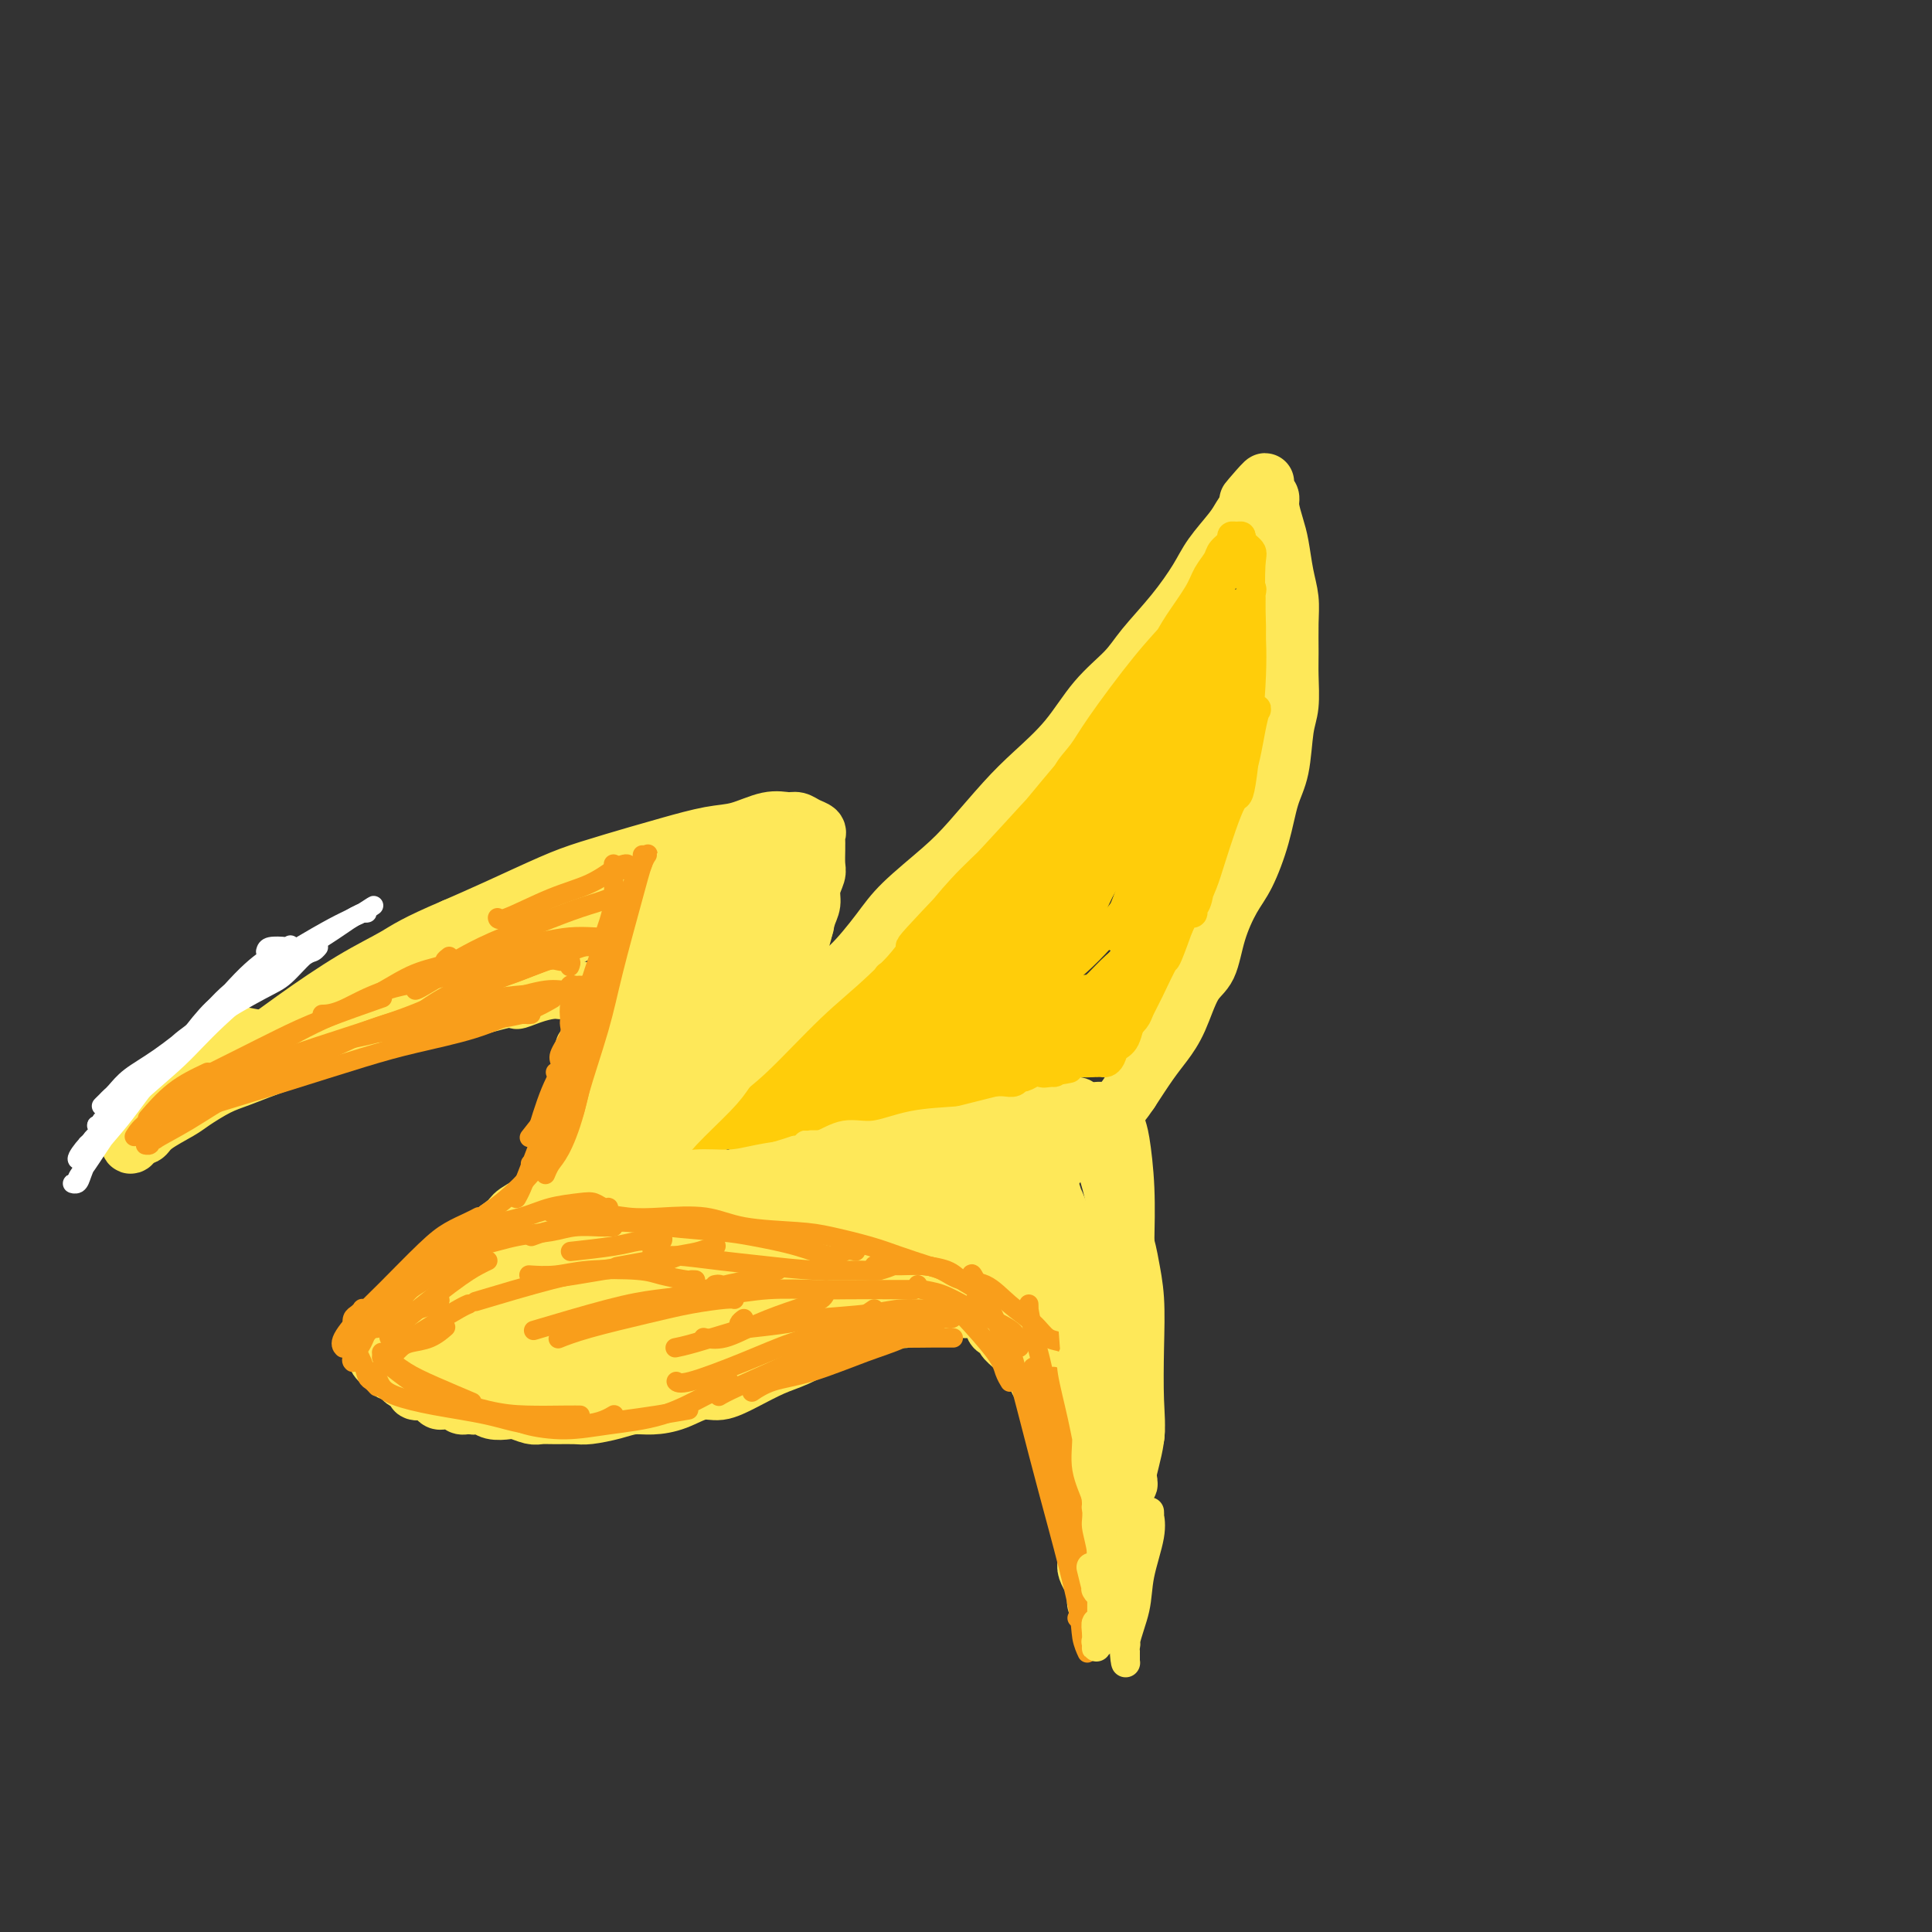 <svg viewBox='0 0 400 400' version='1.1' xmlns='http://www.w3.org/2000/svg' xmlns:xlink='http://www.w3.org/1999/xlink'><rect x="0" y="0" width="400" height="400" fill="#333333" stroke="none"/><g fill='none' stroke='#FEE859' stroke-width='12' stroke-linecap='round' stroke-linejoin='round'><path d='M127,238c0.304,0.006 0.609,0.013 1,0c0.391,-0.013 0.869,-0.044 1,0c0.131,0.044 -0.085,0.163 0,0c0.085,-0.163 0.472,-0.609 1,-1c0.528,-0.391 1.196,-0.726 2,-1c0.804,-0.274 1.744,-0.488 3,-1c1.256,-0.512 2.828,-1.324 4,-2c1.172,-0.676 1.942,-1.218 3,-2c1.058,-0.782 2.402,-1.805 4,-3c1.598,-1.195 3.448,-2.561 5,-4c1.552,-1.439 2.804,-2.951 4,-4c1.196,-1.049 2.336,-1.634 4,-3c1.664,-1.366 3.851,-3.514 6,-6c2.149,-2.486 4.258,-5.312 6,-7c1.742,-1.688 3.117,-2.240 5,-4c1.883,-1.760 4.274,-4.728 6,-7c1.726,-2.272 2.787,-3.848 5,-6c2.213,-2.152 5.578,-4.880 8,-7c2.422,-2.120 3.902,-3.633 6,-6c2.098,-2.367 4.813,-5.588 7,-8c2.187,-2.412 3.846,-4.015 6,-6c2.154,-1.985 4.802,-4.352 7,-7c2.198,-2.648 3.947,-5.576 6,-8c2.053,-2.424 4.410,-4.345 6,-6c1.590,-1.655 2.411,-3.045 4,-5c1.589,-1.955 3.945,-4.477 6,-7c2.055,-2.523 3.810,-5.049 5,-7c1.190,-1.951 1.814,-3.327 3,-5c1.186,-1.673 2.935,-3.643 4,-5c1.065,-1.357 1.447,-2.102 2,-3c0.553,-0.898 1.276,-1.949 2,-3'/><path d='M259,104c5.834,-7.762 1.420,-2.668 0,-1c-1.420,1.668 0.155,-0.090 1,-1c0.845,-0.910 0.961,-0.973 1,-1c0.039,-0.027 0.000,-0.019 0,0c-0.000,0.019 0.038,0.048 0,0c-0.038,-0.048 -0.151,-0.172 0,0c0.151,0.172 0.565,0.641 1,1c0.435,0.359 0.890,0.608 1,1c0.110,0.392 -0.124,0.925 0,2c0.124,1.075 0.608,2.690 1,4c0.392,1.310 0.694,2.314 1,4c0.306,1.686 0.618,4.055 1,6c0.382,1.945 0.835,3.465 1,5c0.165,1.535 0.041,3.085 0,5c-0.041,1.915 0.001,4.195 0,6c-0.001,1.805 -0.045,3.133 0,5c0.045,1.867 0.179,4.271 0,6c-0.179,1.729 -0.670,2.784 -1,5c-0.330,2.216 -0.500,5.595 -1,8c-0.500,2.405 -1.331,3.838 -2,6c-0.669,2.162 -1.175,5.055 -2,8c-0.825,2.945 -1.967,5.943 -3,8c-1.033,2.057 -1.956,3.172 -3,5c-1.044,1.828 -2.208,4.369 -3,7c-0.792,2.631 -1.211,5.353 -2,7c-0.789,1.647 -1.946,2.220 -3,4c-1.054,1.780 -2.004,4.766 -3,7c-0.996,2.234 -2.037,3.717 -3,5c-0.963,1.283 -1.846,2.367 -3,4c-1.154,1.633 -2.577,3.817 -4,6'/><path d='M234,226c-3.168,4.709 -3.087,3.482 -4,4c-0.913,0.518 -2.820,2.782 -5,5c-2.180,2.218 -4.633,4.389 -6,6c-1.367,1.611 -1.647,2.663 -3,4c-1.353,1.337 -3.779,2.959 -6,5c-2.221,2.041 -4.237,4.502 -6,6c-1.763,1.498 -3.273,2.033 -5,3c-1.727,0.967 -3.670,2.365 -6,4c-2.330,1.635 -5.046,3.506 -7,5c-1.954,1.494 -3.147,2.612 -5,4c-1.853,1.388 -4.368,3.047 -6,4c-1.632,0.953 -2.383,1.202 -4,2c-1.617,0.798 -4.101,2.145 -6,3c-1.899,0.855 -3.213,1.216 -5,2c-1.787,0.784 -4.046,1.990 -6,3c-1.954,1.010 -3.604,1.825 -5,2c-1.396,0.175 -2.539,-0.290 -4,0c-1.461,0.290 -3.242,1.335 -5,2c-1.758,0.665 -3.495,0.949 -5,1c-1.505,0.051 -2.780,-0.130 -4,0c-1.220,0.130 -2.386,0.570 -4,1c-1.614,0.430 -3.677,0.848 -5,1c-1.323,0.152 -1.905,0.037 -3,0c-1.095,-0.037 -2.701,0.004 -4,0c-1.299,-0.004 -2.291,-0.053 -3,0c-0.709,0.053 -1.134,0.207 -2,0c-0.866,-0.207 -2.171,-0.774 -3,-1c-0.829,-0.226 -1.181,-0.112 -2,0c-0.819,0.112 -2.105,0.223 -3,0c-0.895,-0.223 -1.399,-0.778 -2,-1c-0.601,-0.222 -1.301,-0.111 -2,0'/><path d='M98,291c-4.013,-0.246 -2.045,0.141 -2,0c0.045,-0.141 -1.832,-0.808 -3,-1c-1.168,-0.192 -1.627,0.093 -2,0c-0.373,-0.093 -0.658,-0.564 -1,-1c-0.342,-0.436 -0.739,-0.838 -1,-1c-0.261,-0.162 -0.384,-0.085 -1,0c-0.616,0.085 -1.723,0.176 -2,0c-0.277,-0.176 0.277,-0.621 0,-1c-0.277,-0.379 -1.385,-0.693 -2,-1c-0.615,-0.307 -0.739,-0.608 -1,-1c-0.261,-0.392 -0.661,-0.875 -1,-1c-0.339,-0.125 -0.616,0.107 -1,0c-0.384,-0.107 -0.873,-0.555 -1,-1c-0.127,-0.445 0.110,-0.889 0,-1c-0.110,-0.111 -0.565,0.111 -1,0c-0.435,-0.111 -0.848,-0.556 -1,-1c-0.152,-0.444 -0.041,-0.888 0,-1c0.041,-0.112 0.014,0.107 0,0c-0.014,-0.107 -0.015,-0.538 0,-1c0.015,-0.462 0.044,-0.953 0,-1c-0.044,-0.047 -0.162,0.349 0,0c0.162,-0.349 0.605,-1.444 1,-2c0.395,-0.556 0.741,-0.572 1,-1c0.259,-0.428 0.431,-1.270 1,-2c0.569,-0.730 1.536,-1.350 2,-2c0.464,-0.650 0.424,-1.329 1,-2c0.576,-0.671 1.768,-1.335 3,-2c1.232,-0.665 2.506,-1.333 3,-2c0.494,-0.667 0.210,-1.333 1,-2c0.790,-0.667 2.654,-1.333 4,-2c1.346,-0.667 2.173,-1.333 3,-2'/><path d='M98,259c3.081,-2.686 2.284,-2.400 3,-3c0.716,-0.600 2.945,-2.085 4,-3c1.055,-0.915 0.935,-1.259 2,-2c1.065,-0.741 3.314,-1.879 5,-3c1.686,-1.121 2.809,-2.224 4,-3c1.191,-0.776 2.452,-1.223 4,-2c1.548,-0.777 3.385,-1.883 5,-3c1.615,-1.117 3.008,-2.246 4,-3c0.992,-0.754 1.582,-1.132 3,-2c1.418,-0.868 3.664,-2.225 5,-3c1.336,-0.775 1.761,-0.967 3,-2c1.239,-1.033 3.293,-2.908 5,-4c1.707,-1.092 3.069,-1.403 4,-2c0.931,-0.597 1.431,-1.481 2,-2c0.569,-0.519 1.206,-0.675 2,-1c0.794,-0.325 1.744,-0.821 2,-1c0.256,-0.179 -0.183,-0.040 0,0c0.183,0.040 0.988,-0.017 1,0c0.012,0.017 -0.767,0.110 -1,0c-0.233,-0.110 0.082,-0.421 0,0c-0.082,0.421 -0.561,1.575 -1,2c-0.439,0.425 -0.840,0.121 -1,0c-0.160,-0.121 -0.080,-0.061 0,0'/><path d='M106,272c0.694,-0.358 1.388,-0.715 2,-1c0.612,-0.285 1.143,-0.497 2,-1c0.857,-0.503 2.041,-1.296 4,-2c1.959,-0.704 4.695,-1.318 7,-2c2.305,-0.682 4.180,-1.430 6,-2c1.820,-0.570 3.584,-0.961 6,-2c2.416,-1.039 5.483,-2.728 9,-4c3.517,-1.272 7.484,-2.129 10,-3c2.516,-0.871 3.583,-1.756 6,-3c2.417,-1.244 6.186,-2.848 9,-4c2.814,-1.152 4.673,-1.852 7,-3c2.327,-1.148 5.121,-2.746 8,-4c2.879,-1.254 5.842,-2.166 8,-3c2.158,-0.834 3.511,-1.590 5,-2c1.489,-0.410 3.113,-0.474 5,-1c1.887,-0.526 4.036,-1.513 6,-2c1.964,-0.487 3.743,-0.474 5,-1c1.257,-0.526 1.991,-1.591 3,-2c1.009,-0.409 2.293,-0.162 3,0c0.707,0.162 0.839,0.239 1,0c0.161,-0.239 0.353,-0.794 1,-1c0.647,-0.206 1.750,-0.063 2,0c0.250,0.063 -0.351,0.045 0,0c0.351,-0.045 1.655,-0.117 2,0c0.345,0.117 -0.270,0.421 0,1c0.270,0.579 1.423,1.431 2,2c0.577,0.569 0.577,0.853 1,2c0.423,1.147 1.268,3.155 2,5c0.732,1.845 1.352,3.527 2,6c0.648,2.473 1.324,5.736 2,9'/><path d='M232,254c1.476,4.912 1.665,6.193 2,8c0.335,1.807 0.815,4.139 1,7c0.185,2.861 0.075,6.249 0,10c-0.075,3.751 -0.115,7.864 0,11c0.115,3.136 0.385,5.293 0,8c-0.385,2.707 -1.423,5.963 -2,9c-0.577,3.037 -0.691,5.854 -1,8c-0.309,2.146 -0.814,3.622 -1,5c-0.186,1.378 -0.054,2.658 0,4c0.054,1.342 0.029,2.746 0,4c-0.029,1.254 -0.060,2.360 0,3c0.060,0.640 0.213,0.816 0,1c-0.213,0.184 -0.793,0.376 -1,1c-0.207,0.624 -0.041,1.680 0,2c0.041,0.320 -0.041,-0.097 0,0c0.041,0.097 0.207,0.706 0,1c-0.207,0.294 -0.786,0.272 -1,0c-0.214,-0.272 -0.061,-0.795 0,-1c0.061,-0.205 0.032,-0.093 0,0c-0.032,0.093 -0.065,0.166 0,0c0.065,-0.166 0.228,-0.570 0,-1c-0.228,-0.430 -0.846,-0.884 -1,-1c-0.154,-0.116 0.155,0.107 0,0c-0.155,-0.107 -0.773,-0.544 -1,-1c-0.227,-0.456 -0.061,-0.930 0,-1c0.061,-0.070 0.017,0.266 0,0c-0.017,-0.266 -0.009,-1.133 0,-2'/><path d='M227,329c-0.631,-1.277 -0.708,-1.471 -1,-2c-0.292,-0.529 -0.799,-1.393 -1,-2c-0.201,-0.607 -0.095,-0.957 0,-2c0.095,-1.043 0.179,-2.778 0,-4c-0.179,-1.222 -0.621,-1.932 -1,-3c-0.379,-1.068 -0.697,-2.494 -1,-4c-0.303,-1.506 -0.592,-3.091 -1,-4c-0.408,-0.909 -0.934,-1.142 -1,-2c-0.066,-0.858 0.329,-2.340 0,-4c-0.329,-1.660 -1.383,-3.498 -2,-5c-0.617,-1.502 -0.798,-2.667 -1,-4c-0.202,-1.333 -0.424,-2.832 -1,-4c-0.576,-1.168 -1.507,-2.004 -2,-3c-0.493,-0.996 -0.547,-2.151 -1,-3c-0.453,-0.849 -1.306,-1.393 -2,-2c-0.694,-0.607 -1.229,-1.276 -2,-2c-0.771,-0.724 -1.779,-1.504 -2,-2c-0.221,-0.496 0.343,-0.710 0,-1c-0.343,-0.290 -1.594,-0.656 -2,-1c-0.406,-0.344 0.031,-0.667 0,-1c-0.031,-0.333 -0.532,-0.678 -1,-1c-0.468,-0.322 -0.905,-0.622 -1,-1c-0.095,-0.378 0.151,-0.836 0,-1c-0.151,-0.164 -0.700,-0.036 -1,0c-0.300,0.036 -0.353,-0.019 -1,0c-0.647,0.019 -1.889,0.113 -3,0c-1.111,-0.113 -2.090,-0.434 -4,0c-1.910,0.434 -4.749,1.621 -7,2c-2.251,0.379 -3.914,-0.052 -7,0c-3.086,0.052 -7.596,0.586 -12,1c-4.404,0.414 -8.702,0.707 -13,1'/><path d='M156,275c-8.869,0.857 -7.042,1.500 -9,2c-1.958,0.500 -7.702,0.857 -10,1c-2.298,0.143 -1.149,0.071 0,0'/><path d='M160,210c0.417,-0.440 0.834,-0.879 1,-1c0.166,-0.121 0.082,0.077 0,0c-0.082,-0.077 -0.163,-0.428 0,-1c0.163,-0.572 0.568,-1.365 1,-2c0.432,-0.635 0.889,-1.113 1,-2c0.111,-0.887 -0.125,-2.184 0,-3c0.125,-0.816 0.612,-1.152 1,-2c0.388,-0.848 0.677,-2.208 1,-3c0.323,-0.792 0.679,-1.017 1,-2c0.321,-0.983 0.608,-2.723 1,-4c0.392,-1.277 0.890,-2.090 1,-3c0.110,-0.910 -0.167,-1.917 0,-3c0.167,-1.083 0.777,-2.240 1,-3c0.223,-0.760 0.059,-1.121 0,-2c-0.059,-0.879 -0.014,-2.277 0,-3c0.014,-0.723 -0.002,-0.771 0,-1c0.002,-0.229 0.022,-0.640 0,-1c-0.022,-0.360 -0.088,-0.670 0,-1c0.088,-0.330 0.329,-0.679 0,-1c-0.329,-0.321 -1.227,-0.615 -2,-1c-0.773,-0.385 -1.420,-0.861 -2,-1c-0.580,-0.139 -1.091,0.060 -2,0c-0.909,-0.060 -2.215,-0.379 -4,0c-1.785,0.379 -4.048,1.456 -6,2c-1.952,0.544 -3.594,0.556 -6,1c-2.406,0.444 -5.575,1.322 -8,2c-2.425,0.678 -4.106,1.157 -7,2c-2.894,0.843 -7.003,2.051 -10,3c-2.997,0.949 -4.884,1.640 -8,3c-3.116,1.360 -7.462,3.389 -11,5c-3.538,1.611 -6.269,2.806 -9,4'/><path d='M94,192c-8.208,3.479 -9.729,4.675 -12,6c-2.271,1.325 -5.291,2.778 -9,5c-3.709,2.222 -8.108,5.214 -12,8c-3.892,2.786 -7.278,5.365 -10,7c-2.722,1.635 -4.781,2.327 -7,4c-2.219,1.673 -4.598,4.328 -6,6c-1.402,1.672 -1.829,2.361 -3,3c-1.171,0.639 -3.088,1.228 -4,2c-0.912,0.772 -0.820,1.728 -1,2c-0.180,0.272 -0.634,-0.140 -1,0c-0.366,0.140 -0.645,0.832 -1,1c-0.355,0.168 -0.786,-0.188 -1,0c-0.214,0.188 -0.212,0.921 0,1c0.212,0.079 0.634,-0.497 1,-1c0.366,-0.503 0.676,-0.935 1,-1c0.324,-0.065 0.663,0.235 1,0c0.337,-0.235 0.674,-1.007 2,-2c1.326,-0.993 3.642,-2.209 5,-3c1.358,-0.791 1.757,-1.159 3,-2c1.243,-0.841 3.328,-2.155 5,-3c1.672,-0.845 2.931,-1.220 5,-2c2.069,-0.780 4.948,-1.966 8,-3c3.052,-1.034 6.276,-1.916 9,-3c2.724,-1.084 4.948,-2.371 7,-3c2.052,-0.629 3.931,-0.602 6,-1c2.069,-0.398 4.326,-1.223 7,-2c2.674,-0.777 5.764,-1.508 8,-2c2.236,-0.492 3.618,-0.746 5,-1'/><path d='M100,208c9.194,-2.503 7.181,-1.259 7,-1c-0.181,0.259 1.472,-0.466 3,-1c1.528,-0.534 2.930,-0.875 4,-1c1.070,-0.125 1.807,-0.033 2,0c0.193,0.033 -0.160,0.009 0,0c0.160,-0.009 0.831,-0.002 1,0c0.169,0.002 -0.163,0.000 0,0c0.163,-0.000 0.822,0.002 1,0c0.178,-0.002 -0.125,-0.009 0,0c0.125,0.009 0.679,0.032 1,0c0.321,-0.032 0.411,-0.121 1,0c0.589,0.121 1.678,0.451 2,1c0.322,0.549 -0.123,1.316 0,2c0.123,0.684 0.815,1.284 1,2c0.185,0.716 -0.136,1.548 0,3c0.136,1.452 0.730,3.524 1,5c0.270,1.476 0.217,2.354 0,4c-0.217,1.646 -0.597,4.058 -1,6c-0.403,1.942 -0.829,3.412 -1,4c-0.171,0.588 -0.085,0.294 0,0'/><path d='M121,218c-0.121,-0.521 -0.243,-1.043 0,-1c0.243,0.043 0.849,0.650 1,1c0.151,0.350 -0.155,0.443 0,1c0.155,0.557 0.769,1.578 1,3c0.231,1.422 0.077,3.245 0,6c-0.077,2.755 -0.077,6.443 0,9c0.077,2.557 0.231,3.982 0,6c-0.231,2.018 -0.846,4.629 -1,6c-0.154,1.371 0.155,1.502 0,2c-0.155,0.498 -0.773,1.363 -1,2c-0.227,0.637 -0.062,1.044 0,1c0.062,-0.044 0.020,-0.540 0,-1c-0.020,-0.460 -0.020,-0.882 0,-1c0.020,-0.118 0.058,0.070 0,0c-0.058,-0.070 -0.212,-0.397 0,-1c0.212,-0.603 0.790,-1.482 1,-2c0.210,-0.518 0.053,-0.675 0,-1c-0.053,-0.325 -0.003,-0.819 0,-1c0.003,-0.181 -0.043,-0.051 0,0c0.043,0.051 0.174,0.023 0,0c-0.174,-0.023 -0.654,-0.041 -2,1c-1.346,1.041 -3.557,3.141 -6,5c-2.443,1.859 -5.116,3.478 -7,5c-1.884,1.522 -2.978,2.946 -5,4c-2.022,1.054 -4.973,1.736 -7,3c-2.027,1.264 -3.132,3.109 -4,4c-0.868,0.891 -1.501,0.826 -2,1c-0.499,0.174 -0.865,0.585 -1,1c-0.135,0.415 -0.039,0.833 0,1c0.039,0.167 0.019,0.084 0,0'/><path d='M88,272c-4.892,3.581 -0.122,1.033 2,0c2.122,-1.033 1.596,-0.549 3,-1c1.404,-0.451 4.740,-1.835 8,-3c3.260,-1.165 6.446,-2.109 9,-3c2.554,-0.891 4.477,-1.727 7,-3c2.523,-1.273 5.647,-2.983 8,-4c2.353,-1.017 3.934,-1.342 5,-2c1.066,-0.658 1.616,-1.648 2,-2c0.384,-0.352 0.603,-0.064 0,0c-0.603,0.064 -2.026,-0.096 -3,0c-0.974,0.096 -1.498,0.447 -4,2c-2.502,1.553 -6.983,4.308 -10,6c-3.017,1.692 -4.569,2.323 -7,4c-2.431,1.677 -5.740,4.401 -8,6c-2.260,1.599 -3.471,2.074 -5,3c-1.529,0.926 -3.376,2.304 -4,3c-0.624,0.696 -0.026,0.708 0,1c0.026,0.292 -0.522,0.862 0,1c0.522,0.138 2.112,-0.155 4,0c1.888,0.155 4.075,0.759 6,1c1.925,0.241 3.589,0.118 6,0c2.411,-0.118 5.568,-0.232 9,-1c3.432,-0.768 7.140,-2.192 10,-3c2.860,-0.808 4.873,-1.001 7,-2c2.127,-0.999 4.369,-2.805 6,-4c1.631,-1.195 2.653,-1.778 3,-2c0.347,-0.222 0.021,-0.082 0,0c-0.021,0.082 0.262,0.104 0,0c-0.262,-0.104 -1.071,-0.336 -3,0c-1.929,0.336 -4.980,1.239 -8,2c-3.020,0.761 -6.010,1.381 -9,2'/><path d='M122,273c-5.353,1.366 -8.736,2.782 -12,4c-3.264,1.218 -6.410,2.237 -9,3c-2.590,0.763 -4.623,1.270 -6,2c-1.377,0.730 -2.097,1.682 -2,2c0.097,0.318 1.012,0.001 2,0c0.988,-0.001 2.049,0.315 4,0c1.951,-0.315 4.792,-1.262 8,-2c3.208,-0.738 6.782,-1.267 11,-2c4.218,-0.733 9.078,-1.671 14,-3c4.922,-1.329 9.906,-3.051 14,-4c4.094,-0.949 7.298,-1.126 11,-2c3.702,-0.874 7.901,-2.444 12,-4c4.099,-1.556 8.097,-3.099 11,-4c2.903,-0.901 4.711,-1.159 7,-2c2.289,-0.841 5.057,-2.265 7,-3c1.943,-0.735 3.059,-0.781 4,-1c0.941,-0.219 1.707,-0.611 2,-1c0.293,-0.389 0.115,-0.777 0,-1c-0.115,-0.223 -0.166,-0.283 -1,0c-0.834,0.283 -2.451,0.909 -5,1c-2.549,0.091 -6.029,-0.352 -9,0c-2.971,0.352 -5.432,1.498 -9,2c-3.568,0.502 -8.244,0.359 -13,1c-4.756,0.641 -9.592,2.067 -13,3c-3.408,0.933 -5.386,1.374 -8,2c-2.614,0.626 -5.862,1.436 -8,2c-2.138,0.564 -3.167,0.880 -4,1c-0.833,0.120 -1.471,0.042 -2,0c-0.529,-0.042 -0.950,-0.050 -1,0c-0.050,0.050 0.271,0.157 1,0c0.729,-0.157 1.864,-0.579 3,-1'/><path d='M131,266c1.222,-0.253 2.275,-0.385 5,-1c2.725,-0.615 7.120,-1.711 12,-3c4.880,-1.289 10.245,-2.769 14,-4c3.755,-1.231 5.899,-2.213 10,-4c4.101,-1.787 10.159,-4.377 15,-6c4.841,-1.623 8.464,-2.277 11,-3c2.536,-0.723 3.985,-1.514 6,-2c2.015,-0.486 4.595,-0.667 6,-1c1.405,-0.333 1.635,-0.818 2,-1c0.365,-0.182 0.864,-0.060 1,0c0.136,0.060 -0.092,0.060 -1,0c-0.908,-0.060 -2.495,-0.179 -4,0c-1.505,0.179 -2.929,0.656 -5,1c-2.071,0.344 -4.791,0.556 -8,1c-3.209,0.444 -6.908,1.121 -11,2c-4.092,0.879 -8.579,1.961 -12,3c-3.421,1.039 -5.777,2.033 -9,3c-3.223,0.967 -7.312,1.905 -11,3c-3.688,1.095 -6.974,2.347 -9,3c-2.026,0.653 -2.792,0.707 -4,1c-1.208,0.293 -2.860,0.824 -4,1c-1.140,0.176 -1.770,-0.004 -2,0c-0.230,0.004 -0.062,0.194 0,0c0.062,-0.194 0.018,-0.770 0,-1c-0.018,-0.230 -0.009,-0.115 0,0'/><path d='M133,258c-12.388,2.468 -3.357,0.138 0,-1c3.357,-1.138 1.040,-1.083 0,-1c-1.040,0.083 -0.805,0.195 -1,0c-0.195,-0.195 -0.822,-0.696 -1,-1c-0.178,-0.304 0.093,-0.411 0,-1c-0.093,-0.589 -0.551,-1.660 -1,-2c-0.449,-0.340 -0.891,0.050 -1,0c-0.109,-0.050 0.113,-0.539 0,-1c-0.113,-0.461 -0.563,-0.894 -1,-1c-0.437,-0.106 -0.862,0.115 -1,0c-0.138,-0.115 0.012,-0.567 0,-1c-0.012,-0.433 -0.185,-0.847 0,-1c0.185,-0.153 0.728,-0.045 1,0c0.272,0.045 0.273,0.028 1,0c0.727,-0.028 2.182,-0.067 4,0c1.818,0.067 4.001,0.239 6,0c1.999,-0.239 3.816,-0.889 6,-1c2.184,-0.111 4.736,0.317 8,0c3.264,-0.317 7.242,-1.381 10,-2c2.758,-0.619 4.297,-0.795 7,-1c2.703,-0.205 6.570,-0.439 10,-1c3.430,-0.561 6.423,-1.449 9,-2c2.577,-0.551 4.738,-0.763 7,-1c2.262,-0.237 4.626,-0.497 7,-1c2.374,-0.503 4.759,-1.249 7,-2c2.241,-0.751 4.338,-1.508 6,-2c1.662,-0.492 2.889,-0.720 4,-1c1.111,-0.280 2.107,-0.614 3,-1c0.893,-0.386 1.684,-0.825 2,-1c0.316,-0.175 0.158,-0.088 0,0'/><path d='M225,232c7.002,-1.461 2.007,0.385 0,1c-2.007,0.615 -1.028,-0.002 -1,0c0.028,0.002 -0.896,0.623 -2,1c-1.104,0.377 -2.387,0.509 -4,1c-1.613,0.491 -3.554,1.342 -6,2c-2.446,0.658 -5.396,1.125 -9,2c-3.604,0.875 -7.860,2.159 -11,3c-3.140,0.841 -5.162,1.238 -8,2c-2.838,0.762 -6.491,1.889 -10,3c-3.509,1.111 -6.873,2.207 -10,3c-3.127,0.793 -6.017,1.285 -8,2c-1.983,0.715 -3.060,1.654 -4,2c-0.940,0.346 -1.743,0.098 -2,0c-0.257,-0.098 0.033,-0.045 0,0c-0.033,0.045 -0.388,0.084 0,0c0.388,-0.084 1.519,-0.290 3,-1c1.481,-0.710 3.312,-1.922 6,-3c2.688,-1.078 6.233,-2.022 10,-3c3.767,-0.978 7.754,-1.992 12,-3c4.246,-1.008 8.749,-2.011 12,-3c3.251,-0.989 5.250,-1.964 8,-3c2.750,-1.036 6.251,-2.134 9,-3c2.749,-0.866 4.744,-1.501 6,-2c1.256,-0.499 1.772,-0.864 2,-1c0.228,-0.136 0.168,-0.045 0,0c-0.168,0.045 -0.443,0.042 -1,0c-0.557,-0.042 -1.395,-0.125 -3,0c-1.605,0.125 -3.977,0.456 -6,1c-2.023,0.544 -3.699,1.300 -7,2c-3.301,0.700 -8.229,1.343 -12,2c-3.771,0.657 -6.386,1.329 -9,2'/><path d='M180,239c-7.898,1.471 -9.643,2.149 -13,3c-3.357,0.851 -8.326,1.874 -13,3c-4.674,1.126 -9.053,2.354 -12,3c-2.947,0.646 -4.463,0.709 -7,1c-2.537,0.291 -6.095,0.810 -8,1c-1.905,0.190 -2.157,0.051 -3,0c-0.843,-0.051 -2.276,-0.013 -3,0c-0.724,0.013 -0.739,0.001 -1,0c-0.261,-0.001 -0.769,0.010 -1,0c-0.231,-0.010 -0.186,-0.041 0,0c0.186,0.041 0.513,0.153 1,0c0.487,-0.153 1.136,-0.570 2,-1c0.864,-0.430 1.945,-0.873 3,-1c1.055,-0.127 2.084,0.061 4,0c1.916,-0.061 4.720,-0.372 8,-1c3.280,-0.628 7.036,-1.573 10,-2c2.964,-0.427 5.137,-0.337 8,-1c2.863,-0.663 6.418,-2.078 10,-3c3.582,-0.922 7.192,-1.351 10,-2c2.808,-0.649 4.814,-1.518 7,-2c2.186,-0.482 4.550,-0.578 7,-1c2.450,-0.422 4.984,-1.171 7,-2c2.016,-0.829 3.515,-1.740 5,-2c1.485,-0.260 2.957,0.129 4,0c1.043,-0.129 1.659,-0.778 2,-1c0.341,-0.222 0.408,-0.016 1,0c0.592,0.016 1.708,-0.156 2,0c0.292,0.156 -0.241,0.640 0,1c0.241,0.360 1.257,0.597 2,1c0.743,0.403 1.212,0.972 2,3c0.788,2.028 1.894,5.514 3,9'/><path d='M217,245c1.992,4.677 2.473,9.370 3,13c0.527,3.630 1.101,6.199 2,9c0.899,2.801 2.125,5.835 3,8c0.875,2.165 1.401,3.459 2,5c0.599,1.541 1.270,3.327 2,5c0.730,1.673 1.518,3.233 2,4c0.482,0.767 0.660,0.743 1,1c0.340,0.257 0.844,0.796 1,1c0.156,0.204 -0.036,0.073 0,0c0.036,-0.073 0.300,-0.088 0,-1c-0.300,-0.912 -1.165,-2.721 -2,-5c-0.835,-2.279 -1.641,-5.028 -2,-7c-0.359,-1.972 -0.270,-3.166 -1,-5c-0.730,-1.834 -2.278,-4.307 -3,-6c-0.722,-1.693 -0.619,-2.604 -1,-4c-0.381,-1.396 -1.246,-3.277 -2,-5c-0.754,-1.723 -1.396,-3.289 -2,-5c-0.604,-1.711 -1.170,-3.566 -2,-5c-0.830,-1.434 -1.926,-2.446 -3,-3c-1.074,-0.554 -2.128,-0.650 -3,-1c-0.872,-0.350 -1.563,-0.955 -2,-1c-0.437,-0.045 -0.622,0.471 -1,1c-0.378,0.529 -0.950,1.070 -1,3c-0.050,1.930 0.421,5.248 1,9c0.579,3.752 1.265,7.938 2,11c0.735,3.062 1.518,5.000 2,7c0.482,2.000 0.662,4.061 1,5c0.338,0.939 0.833,0.757 1,1c0.167,0.243 0.007,0.912 0,1c-0.007,0.088 0.141,-0.403 0,-1c-0.141,-0.597 -0.570,-1.298 -1,-2'/><path d='M214,278c0.070,4.138 -2.254,-2.517 -4,-7c-1.746,-4.483 -2.913,-6.796 -4,-9c-1.087,-2.204 -2.092,-4.300 -3,-6c-0.908,-1.700 -1.718,-3.003 -2,-4c-0.282,-0.997 -0.037,-1.688 0,-2c0.037,-0.312 -0.136,-0.247 0,0c0.136,0.247 0.581,0.674 1,1c0.419,0.326 0.813,0.550 2,3c1.187,2.450 3.168,7.125 5,11c1.832,3.875 3.514,6.950 5,10c1.486,3.050 2.775,6.075 4,9c1.225,2.925 2.384,5.752 3,8c0.616,2.248 0.687,3.919 1,5c0.313,1.081 0.869,1.572 1,2c0.131,0.428 -0.161,0.791 0,1c0.161,0.209 0.775,0.263 1,0c0.225,-0.263 0.061,-0.845 0,-1c-0.061,-0.155 -0.020,0.115 0,0c0.020,-0.115 0.020,-0.615 0,-1c-0.020,-0.385 -0.058,-0.657 0,-1c0.058,-0.343 0.214,-0.759 0,-2c-0.214,-1.241 -0.796,-3.308 -1,-5c-0.204,-1.692 -0.029,-3.008 0,-4c0.029,-0.992 -0.088,-1.660 0,-2c0.088,-0.340 0.380,-0.351 1,0c0.620,0.351 1.567,1.064 2,2c0.433,0.936 0.351,2.096 1,4c0.649,1.904 2.030,4.552 3,7c0.970,2.448 1.530,4.698 2,6c0.470,1.302 0.848,1.658 1,2c0.152,0.342 0.076,0.671 0,1'/><path d='M233,306c1.176,2.931 0.617,0.259 0,-2c-0.617,-2.259 -1.291,-4.104 -2,-6c-0.709,-1.896 -1.452,-3.842 -2,-7c-0.548,-3.158 -0.902,-7.528 -2,-11c-1.098,-3.472 -2.941,-6.045 -4,-8c-1.059,-1.955 -1.333,-3.290 -2,-5c-0.667,-1.710 -1.727,-3.794 -3,-6c-1.273,-2.206 -2.757,-4.533 -4,-6c-1.243,-1.467 -2.243,-2.075 -4,-3c-1.757,-0.925 -4.271,-2.166 -7,-3c-2.729,-0.834 -5.674,-1.259 -8,-1c-2.326,0.259 -4.035,1.203 -7,2c-2.965,0.797 -7.188,1.448 -10,2c-2.812,0.552 -4.213,1.007 -7,2c-2.787,0.993 -6.959,2.525 -11,4c-4.041,1.475 -7.949,2.892 -11,4c-3.051,1.108 -5.244,1.908 -8,3c-2.756,1.092 -6.074,2.478 -9,4c-2.926,1.522 -5.460,3.182 -7,4c-1.540,0.818 -2.085,0.794 -3,1c-0.915,0.206 -2.198,0.643 -3,1c-0.802,0.357 -1.122,0.636 -1,1c0.122,0.364 0.687,0.815 1,1c0.313,0.185 0.375,0.106 1,0c0.625,-0.106 1.813,-0.238 4,0c2.187,0.238 5.374,0.848 8,1c2.626,0.152 4.693,-0.153 7,0c2.307,0.153 4.856,0.763 7,1c2.144,0.237 3.885,0.102 5,0c1.115,-0.102 1.604,-0.172 2,0c0.396,0.172 0.698,0.586 1,1'/><path d='M154,280c4.970,0.808 -0.103,0.329 -2,0c-1.897,-0.329 -0.616,-0.509 -2,0c-1.384,0.509 -5.433,1.705 -8,2c-2.567,0.295 -3.651,-0.313 -6,0c-2.349,0.313 -5.963,1.548 -9,2c-3.037,0.452 -5.499,0.123 -7,0c-1.501,-0.123 -2.043,-0.038 -3,0c-0.957,0.038 -2.331,0.029 -3,0c-0.669,-0.029 -0.634,-0.078 -1,0c-0.366,0.078 -1.132,0.284 -1,0c0.132,-0.284 1.161,-1.059 2,-2c0.839,-0.941 1.488,-2.049 2,-3c0.512,-0.951 0.886,-1.747 2,-4c1.114,-2.253 2.969,-5.964 4,-8c1.031,-2.036 1.238,-2.396 2,-5c0.762,-2.604 2.081,-7.452 3,-10c0.919,-2.548 1.440,-2.795 2,-5c0.560,-2.205 1.159,-6.369 2,-10c0.841,-3.631 1.924,-6.729 3,-9c1.076,-2.271 2.146,-3.714 3,-6c0.854,-2.286 1.493,-5.413 2,-8c0.507,-2.587 0.882,-4.633 1,-6c0.118,-1.367 -0.020,-2.055 0,-3c0.020,-0.945 0.197,-2.148 0,-3c-0.197,-0.852 -0.768,-1.353 -1,-2c-0.232,-0.647 -0.124,-1.441 0,-2c0.124,-0.559 0.265,-0.882 0,-1c-0.265,-0.118 -0.937,-0.032 -1,0c-0.063,0.032 0.483,0.009 0,1c-0.483,0.991 -1.995,2.998 -3,6c-1.005,3.002 -1.502,7.001 -2,11'/><path d='M133,215c-1.321,4.884 -1.622,8.594 -2,12c-0.378,3.406 -0.831,6.509 -1,8c-0.169,1.491 -0.053,1.371 0,2c0.053,0.629 0.045,2.009 0,2c-0.045,-0.009 -0.125,-1.405 0,-2c0.125,-0.595 0.456,-0.390 1,-2c0.544,-1.610 1.301,-5.036 2,-8c0.699,-2.964 1.339,-5.465 2,-9c0.661,-3.535 1.342,-8.102 2,-11c0.658,-2.898 1.294,-4.125 2,-6c0.706,-1.875 1.483,-4.397 2,-6c0.517,-1.603 0.775,-2.286 1,-3c0.225,-0.714 0.418,-1.460 0,-2c-0.418,-0.540 -1.448,-0.873 -2,-1c-0.552,-0.127 -0.628,-0.049 -1,0c-0.372,0.049 -1.041,0.069 -2,0c-0.959,-0.069 -2.210,-0.227 -4,0c-1.790,0.227 -4.120,0.837 -6,1c-1.880,0.163 -3.312,-0.123 -5,0c-1.688,0.123 -3.634,0.654 -6,1c-2.366,0.346 -5.154,0.508 -8,1c-2.846,0.492 -5.750,1.314 -8,2c-2.250,0.686 -3.845,1.237 -6,2c-2.155,0.763 -4.871,1.739 -8,3c-3.129,1.261 -6.670,2.806 -9,4c-2.330,1.194 -3.447,2.035 -5,3c-1.553,0.965 -3.540,2.052 -5,3c-1.460,0.948 -2.393,1.755 -3,2c-0.607,0.245 -0.888,-0.073 -1,0c-0.112,0.073 -0.056,0.536 0,1'/><path d='M63,212c-5.780,2.563 -1.732,-0.031 0,-1c1.732,-0.969 1.146,-0.314 1,0c-0.146,0.314 0.146,0.286 1,0c0.854,-0.286 2.268,-0.830 5,-2c2.732,-1.170 6.782,-2.964 11,-5c4.218,-2.036 8.605,-4.313 12,-6c3.395,-1.687 5.799,-2.784 9,-4c3.201,-1.216 7.200,-2.550 11,-4c3.800,-1.450 7.401,-3.016 10,-4c2.599,-0.984 4.196,-1.384 6,-2c1.804,-0.616 3.814,-1.446 5,-2c1.186,-0.554 1.547,-0.830 2,-1c0.453,-0.170 0.996,-0.232 1,0c0.004,0.232 -0.533,0.760 -1,1c-0.467,0.240 -0.863,0.193 -2,1c-1.137,0.807 -3.014,2.467 -5,4c-1.986,1.533 -4.081,2.937 -6,4c-1.919,1.063 -3.662,1.783 -6,3c-2.338,1.217 -5.270,2.929 -7,4c-1.730,1.071 -2.258,1.499 -3,2c-0.742,0.501 -1.697,1.075 -2,1c-0.303,-0.075 0.048,-0.799 0,-1c-0.048,-0.201 -0.495,0.123 0,0c0.495,-0.123 1.930,-0.691 3,-1c1.070,-0.309 1.773,-0.358 3,-1c1.227,-0.642 2.977,-1.878 5,-3c2.023,-1.122 4.318,-2.129 6,-3c1.682,-0.871 2.750,-1.605 4,-2c1.250,-0.395 2.683,-0.453 4,-1c1.317,-0.547 2.519,-1.585 3,-2c0.481,-0.415 0.240,-0.208 0,0'/><path d='M133,187c4.195,-1.995 1.681,-0.484 1,0c-0.681,0.484 0.469,-0.060 1,0c0.531,0.060 0.442,0.724 0,2c-0.442,1.276 -1.235,3.162 -2,6c-0.765,2.838 -1.500,6.626 -3,12c-1.500,5.374 -3.765,12.334 -5,17c-1.235,4.666 -1.441,7.038 -2,10c-0.559,2.962 -1.471,6.514 -2,9c-0.529,2.486 -0.676,3.907 -1,5c-0.324,1.093 -0.824,1.860 -1,2c-0.176,0.140 -0.028,-0.345 0,-1c0.028,-0.655 -0.064,-1.479 0,-2c0.064,-0.521 0.283,-0.737 1,-3c0.717,-2.263 1.932,-6.572 3,-10c1.068,-3.428 1.989,-5.975 3,-9c1.011,-3.025 2.113,-6.528 3,-10c0.887,-3.472 1.559,-6.912 2,-9c0.441,-2.088 0.653,-2.823 1,-4c0.347,-1.177 0.831,-2.797 1,-4c0.169,-1.203 0.025,-1.988 0,-2c-0.025,-0.012 0.070,0.750 0,1c-0.070,0.250 -0.306,-0.010 -1,1c-0.694,1.010 -1.848,3.292 -3,6c-1.152,2.708 -2.303,5.841 -4,11c-1.697,5.159 -3.940,12.342 -5,17c-1.060,4.658 -0.935,6.791 -2,10c-1.065,3.209 -3.318,7.495 -4,10c-0.682,2.505 0.209,3.228 0,4c-0.209,0.772 -1.518,1.592 -2,2c-0.482,0.408 -0.138,0.402 0,0c0.138,-0.402 0.069,-1.201 0,-2'/><path d='M112,256c-3.348,8.375 -1.218,0.314 0,-4c1.218,-4.314 1.523,-4.880 2,-6c0.477,-1.120 1.124,-2.792 2,-5c0.876,-2.208 1.980,-4.950 3,-8c1.020,-3.050 1.957,-6.406 3,-9c1.043,-2.594 2.192,-4.426 3,-7c0.808,-2.574 1.274,-5.889 2,-8c0.726,-2.111 1.710,-3.016 2,-4c0.290,-0.984 -0.115,-2.045 0,-3c0.115,-0.955 0.749,-1.804 1,-2c0.251,-0.196 0.120,0.260 0,0c-0.120,-0.260 -0.227,-1.236 0,-2c0.227,-0.764 0.790,-1.317 1,-2c0.210,-0.683 0.068,-1.498 0,-2c-0.068,-0.502 -0.060,-0.692 0,-1c0.060,-0.308 0.174,-0.735 0,-1c-0.174,-0.265 -0.636,-0.368 -1,0c-0.364,0.368 -0.629,1.207 -1,2c-0.371,0.793 -0.848,1.542 -1,2c-0.152,0.458 0.022,0.626 0,1c-0.022,0.374 -0.240,0.953 0,1c0.240,0.047 0.936,-0.439 3,-2c2.064,-1.561 5.495,-4.199 8,-6c2.505,-1.801 4.084,-2.767 6,-5c1.916,-2.233 4.169,-5.732 6,-8c1.831,-2.268 3.240,-3.303 4,-4c0.760,-0.697 0.869,-1.054 1,-1c0.131,0.054 0.282,0.520 0,2c-0.282,1.480 -0.999,3.975 -2,7c-1.001,3.025 -2.286,6.578 -4,11c-1.714,4.422 -3.857,9.711 -6,15'/><path d='M144,207c-2.242,6.744 -2.349,6.603 -3,8c-0.651,1.397 -1.848,4.333 -2,6c-0.152,1.667 0.742,2.064 1,2c0.258,-0.064 -0.119,-0.591 0,-1c0.119,-0.409 0.735,-0.700 2,-3c1.265,-2.300 3.178,-6.609 5,-10c1.822,-3.391 3.551,-5.865 5,-9c1.449,-3.135 2.618,-6.933 4,-10c1.382,-3.067 2.979,-5.405 4,-7c1.021,-1.595 1.467,-2.446 2,-3c0.533,-0.554 1.153,-0.810 1,-1c-0.153,-0.190 -1.078,-0.314 -2,1c-0.922,1.314 -1.840,4.066 -3,7c-1.160,2.934 -2.560,6.052 -4,10c-1.440,3.948 -2.918,8.728 -4,12c-1.082,3.272 -1.768,5.035 -2,6c-0.232,0.965 -0.011,1.130 0,1c0.011,-0.130 -0.188,-0.556 0,-1c0.188,-0.444 0.765,-0.904 1,-2c0.235,-1.096 0.130,-2.826 1,-6c0.870,-3.174 2.716,-7.792 4,-11c1.284,-3.208 2.006,-5.005 3,-7c0.994,-1.995 2.261,-4.188 3,-6c0.739,-1.812 0.950,-3.244 1,-4c0.050,-0.756 -0.060,-0.835 0,-1c0.060,-0.165 0.290,-0.414 0,0c-0.290,0.414 -1.100,1.492 -2,3c-0.900,1.508 -1.891,3.445 -3,6c-1.109,2.555 -2.337,5.726 -3,8c-0.663,2.274 -0.761,3.650 -1,5c-0.239,1.350 -0.620,2.675 -1,4'/><path d='M151,204c-1.292,3.815 0.477,0.851 1,0c0.523,-0.851 -0.199,0.411 0,0c0.199,-0.411 1.321,-2.495 2,-4c0.679,-1.505 0.915,-2.432 2,-5c1.085,-2.568 3.017,-6.777 4,-10c0.983,-3.223 1.015,-5.461 1,-7c-0.015,-1.539 -0.077,-2.381 0,-3c0.077,-0.619 0.294,-1.016 0,-1c-0.294,0.016 -1.098,0.443 -2,1c-0.902,0.557 -1.902,1.242 -3,3c-1.098,1.758 -2.295,4.588 -4,8c-1.705,3.412 -3.918,7.405 -5,10c-1.082,2.595 -1.034,3.792 -1,5c0.034,1.208 0.055,2.429 0,3c-0.055,0.571 -0.186,0.494 0,0c0.186,-0.494 0.687,-1.404 1,-3c0.313,-1.596 0.437,-3.878 1,-6c0.563,-2.122 1.565,-4.085 2,-6c0.435,-1.915 0.303,-3.784 0,-5c-0.303,-1.216 -0.778,-1.781 -1,-2c-0.222,-0.219 -0.193,-0.094 -1,1c-0.807,1.094 -2.451,3.157 -4,6c-1.549,2.843 -3.003,6.466 -4,9c-0.997,2.534 -1.537,3.980 -2,6c-0.463,2.020 -0.850,4.615 -1,6c-0.150,1.385 -0.065,1.560 0,2c0.065,0.440 0.109,1.146 0,1c-0.109,-0.146 -0.369,-1.142 0,-2c0.369,-0.858 1.369,-1.577 2,-3c0.631,-1.423 0.895,-3.549 1,-5c0.105,-1.451 0.053,-2.225 0,-3'/><path d='M140,200c0.463,-2.872 0.120,-3.554 0,-4c-0.120,-0.446 -0.019,-0.658 0,-1c0.019,-0.342 -0.046,-0.814 0,-1c0.046,-0.186 0.201,-0.088 0,0c-0.201,0.088 -0.759,0.164 -1,0c-0.241,-0.164 -0.165,-0.570 0,-1c0.165,-0.430 0.419,-0.886 0,-1c-0.419,-0.114 -1.509,0.112 -2,0c-0.491,-0.112 -0.382,-0.562 -1,-1c-0.618,-0.438 -1.964,-0.864 -3,-1c-1.036,-0.136 -1.763,0.018 -3,0c-1.237,-0.018 -2.985,-0.209 -5,0c-2.015,0.209 -4.296,0.817 -7,2c-2.704,1.183 -5.833,2.940 -8,4c-2.167,1.060 -3.374,1.424 -6,2c-2.626,0.576 -6.670,1.364 -9,2c-2.330,0.636 -2.947,1.119 -5,2c-2.053,0.881 -5.543,2.158 -8,3c-2.457,0.842 -3.879,1.248 -6,2c-2.121,0.752 -4.939,1.849 -7,3c-2.061,1.151 -3.366,2.357 -5,3c-1.634,0.643 -3.598,0.722 -5,1c-1.402,0.278 -2.242,0.755 -3,1c-0.758,0.245 -1.435,0.258 -3,0c-1.565,-0.258 -4.019,-0.788 -5,-1c-0.981,-0.212 -0.491,-0.106 0,0'/></g>
<g fill='none' stroke='#FEE859' stroke-width='4' stroke-linecap='round' stroke-linejoin='round'><path d='M180,218c-0.036,0.420 -0.073,0.841 0,1c0.073,0.159 0.255,0.057 0,0c-0.255,-0.057 -0.947,-0.068 -1,0c-0.053,0.068 0.533,0.215 1,0c0.467,-0.215 0.816,-0.790 2,-2c1.184,-1.210 3.204,-3.053 5,-5c1.796,-1.947 3.368,-3.996 6,-7c2.632,-3.004 6.324,-6.963 9,-10c2.676,-3.037 4.336,-5.154 5,-6c0.664,-0.846 0.332,-0.423 0,0'/><path d='M199,214c0.207,-0.013 0.414,-0.027 1,0c0.586,0.027 1.552,0.094 3,-1c1.448,-1.094 3.380,-3.348 5,-5c1.620,-1.652 2.929,-2.700 5,-5c2.071,-2.300 4.904,-5.850 7,-9c2.096,-3.150 3.456,-5.900 4,-7c0.544,-1.100 0.272,-0.550 0,0'/><path d='M215,217c0.187,0.201 0.374,0.402 1,0c0.626,-0.402 1.690,-1.406 2,-2c0.310,-0.594 -0.134,-0.776 1,-2c1.134,-1.224 3.845,-3.488 6,-6c2.155,-2.512 3.753,-5.271 5,-7c1.247,-1.729 2.143,-2.427 3,-4c0.857,-1.573 1.673,-4.021 2,-5c0.327,-0.979 0.163,-0.490 0,0'/><path d='M244,146c-0.109,0.435 -0.219,0.870 0,1c0.219,0.130 0.765,-0.045 0,1c-0.765,1.045 -2.843,3.310 -4,5c-1.157,1.690 -1.393,2.803 -3,5c-1.607,2.197 -4.587,5.476 -7,8c-2.413,2.524 -4.261,4.293 -5,5c-0.739,0.707 -0.370,0.354 0,0'/><path d='M255,147c0.156,0.534 0.311,1.068 0,2c-0.311,0.932 -1.089,2.261 -2,4c-0.911,1.739 -1.956,3.889 -4,7c-2.044,3.111 -5.089,7.184 -7,10c-1.911,2.816 -2.689,4.376 -3,5c-0.311,0.624 -0.156,0.312 0,0'/></g>
<g fill='none' stroke='#FFFFFF' stroke-width='4' stroke-linecap='round' stroke-linejoin='round'><path d='M55,197c0.111,-0.415 0.222,-0.831 1,-1c0.778,-0.169 2.222,-0.093 3,0c0.778,0.093 0.890,0.203 1,0c0.110,-0.203 0.219,-0.718 0,0c-0.219,0.718 -0.765,2.670 -2,4c-1.235,1.330 -3.160,2.036 -6,4c-2.840,1.964 -6.596,5.184 -10,8c-3.404,2.816 -6.458,5.228 -9,7c-2.542,1.772 -4.573,2.902 -6,4c-1.427,1.098 -2.251,2.162 -3,3c-0.749,0.838 -1.424,1.448 -2,2c-0.576,0.552 -1.053,1.044 -1,1c0.053,-0.044 0.637,-0.624 1,-1c0.363,-0.376 0.505,-0.548 1,-1c0.495,-0.452 1.342,-1.182 4,-3c2.658,-1.818 7.128,-4.722 10,-7c2.872,-2.278 4.145,-3.930 7,-6c2.855,-2.070 7.291,-4.560 10,-6c2.709,-1.440 3.689,-1.832 5,-3c1.311,-1.168 2.951,-3.112 4,-4c1.049,-0.888 1.507,-0.722 2,-1c0.493,-0.278 1.020,-1.002 1,-1c-0.020,0.002 -0.588,0.728 -1,1c-0.412,0.272 -0.666,0.089 -2,1c-1.334,0.911 -3.746,2.915 -6,4c-2.254,1.085 -4.350,1.252 -7,3c-2.650,1.748 -5.854,5.079 -8,7c-2.146,1.921 -3.235,2.432 -5,4c-1.765,1.568 -4.206,4.191 -6,6c-1.794,1.809 -2.941,2.802 -4,4c-1.059,1.198 -2.029,2.599 -3,4'/><path d='M24,230c-4.493,4.316 -2.726,2.607 -2,2c0.726,-0.607 0.409,-0.110 0,0c-0.409,0.110 -0.911,-0.165 -1,0c-0.089,0.165 0.235,0.771 0,1c-0.235,0.229 -1.029,0.081 -1,0c0.029,-0.081 0.883,-0.093 1,0c0.117,0.093 -0.501,0.292 0,0c0.501,-0.292 2.122,-1.076 3,-2c0.878,-0.924 1.012,-1.988 3,-4c1.988,-2.012 5.828,-4.974 8,-7c2.172,-2.026 2.674,-3.118 4,-5c1.326,-1.882 3.476,-4.553 5,-6c1.524,-1.447 2.423,-1.670 3,-2c0.577,-0.330 0.832,-0.767 1,-1c0.168,-0.233 0.250,-0.260 0,0c-0.250,0.260 -0.831,0.809 -2,2c-1.169,1.191 -2.925,3.024 -5,5c-2.075,1.976 -4.468,4.094 -7,7c-2.532,2.906 -5.203,6.600 -7,9c-1.797,2.400 -2.721,3.504 -4,5c-1.279,1.496 -2.913,3.382 -4,5c-1.087,1.618 -1.627,2.967 -2,4c-0.373,1.033 -0.579,1.748 -1,2c-0.421,0.252 -1.058,0.040 -1,0c0.058,-0.040 0.811,0.091 1,0c0.189,-0.091 -0.186,-0.406 0,-1c0.186,-0.594 0.935,-1.468 2,-3c1.065,-1.532 2.447,-3.724 4,-6c1.553,-2.276 3.276,-4.638 5,-7'/><path d='M27,228c3.229,-4.250 5.302,-6.375 7,-8c1.698,-1.625 3.022,-2.750 5,-5c1.978,-2.250 4.612,-5.626 7,-8c2.388,-2.374 4.531,-3.745 6,-5c1.469,-1.255 2.264,-2.394 3,-3c0.736,-0.606 1.413,-0.680 2,-1c0.587,-0.320 1.084,-0.885 1,-1c-0.084,-0.115 -0.748,0.219 -2,1c-1.252,0.781 -3.093,2.009 -6,5c-2.907,2.991 -6.882,7.746 -10,11c-3.118,3.254 -5.380,5.008 -8,8c-2.620,2.992 -5.597,7.223 -8,10c-2.403,2.777 -4.233,4.099 -5,5c-0.767,0.901 -0.472,1.379 -1,2c-0.528,0.621 -1.881,1.384 -2,1c-0.119,-0.384 0.994,-1.916 2,-3c1.006,-1.084 1.903,-1.722 4,-4c2.097,-2.278 5.394,-6.198 8,-9c2.606,-2.802 4.521,-4.487 7,-7c2.479,-2.513 5.521,-5.853 9,-9c3.479,-3.147 7.394,-6.101 10,-8c2.606,-1.899 3.904,-2.744 6,-4c2.096,-1.256 4.990,-2.925 7,-4c2.010,-1.075 3.137,-1.556 4,-2c0.863,-0.444 1.463,-0.850 2,-1c0.537,-0.150 1.011,-0.043 1,0c-0.011,0.043 -0.505,0.021 -1,0'/><path d='M75,189c4.536,-2.950 1.376,-0.826 0,0c-1.376,0.826 -0.968,0.353 -2,1c-1.032,0.647 -3.502,2.415 -6,4c-2.498,1.585 -5.022,2.988 -9,6c-3.978,3.012 -9.408,7.633 -13,11c-3.592,3.367 -5.345,5.479 -8,8c-2.655,2.521 -6.213,5.450 -9,8c-2.787,2.550 -4.804,4.722 -6,6c-1.196,1.278 -1.570,1.664 -2,2c-0.430,0.336 -0.915,0.623 -1,1c-0.085,0.377 0.229,0.843 0,1c-0.229,0.157 -1.002,0.003 -1,0c0.002,-0.003 0.780,0.143 1,0c0.220,-0.143 -0.117,-0.575 0,-1c0.117,-0.425 0.688,-0.842 1,-1c0.312,-0.158 0.365,-0.056 1,-1c0.635,-0.944 1.852,-2.932 3,-4c1.148,-1.068 2.227,-1.214 3,-2c0.773,-0.786 1.240,-2.211 2,-3c0.760,-0.789 1.811,-0.944 2,-1c0.189,-0.056 -0.485,-0.015 -1,0c-0.515,0.015 -0.869,0.004 -1,0c-0.131,-0.004 -0.037,-0.001 0,0c0.037,0.001 0.019,0.001 0,0'/></g>
<g fill='none' stroke='#F99E1B' stroke-width='4' stroke-linecap='round' stroke-linejoin='round'><path d='M33,235c-0.299,0.453 -0.598,0.906 -1,1c-0.402,0.094 -0.908,-0.172 -1,0c-0.092,0.172 0.229,0.782 0,1c-0.229,0.218 -1.008,0.044 -1,0c0.008,-0.044 0.804,0.040 1,0c0.196,-0.040 -0.209,-0.206 1,-1c1.209,-0.794 4.031,-2.217 7,-4c2.969,-1.783 6.085,-3.928 10,-6c3.915,-2.072 8.629,-4.072 13,-6c4.371,-1.928 8.398,-3.785 11,-5c2.602,-1.215 3.777,-1.789 5,-2c1.223,-0.211 2.492,-0.060 3,0c0.508,0.060 0.254,0.030 0,0'/><path d='M44,227c0.273,0.015 0.546,0.030 1,0c0.454,-0.030 1.088,-0.106 3,-1c1.912,-0.894 5.101,-2.606 8,-4c2.899,-1.394 5.507,-2.471 9,-4c3.493,-1.529 7.872,-3.510 12,-5c4.128,-1.490 8.004,-2.491 11,-3c2.996,-0.509 5.112,-0.528 7,-1c1.888,-0.472 3.547,-1.396 6,-2c2.453,-0.604 5.701,-0.887 7,-1c1.299,-0.113 0.650,-0.057 0,0'/><path d='M69,216c1.105,-0.312 2.211,-0.623 4,-1c1.789,-0.377 4.263,-0.819 8,-2c3.737,-1.181 8.739,-3.101 12,-4c3.261,-0.899 4.781,-0.777 7,-1c2.219,-0.223 5.136,-0.791 7,-1c1.864,-0.209 2.675,-0.060 3,0c0.325,0.060 0.162,0.030 0,0'/><path d='M119,207c-0.406,0.125 -0.812,0.250 -1,1c-0.188,0.750 -0.159,2.124 0,3c0.159,0.876 0.449,1.254 0,3c-0.449,1.746 -1.636,4.860 -2,8c-0.364,3.140 0.094,6.307 0,8c-0.094,1.693 -0.741,1.912 -1,2c-0.259,0.088 -0.129,0.044 0,0'/><path d='M120,210c-0.245,0.443 -0.490,0.886 -1,3c-0.510,2.114 -1.286,5.898 -2,9c-0.714,3.102 -1.367,5.522 -2,8c-0.633,2.478 -1.247,5.013 -2,7c-0.753,1.987 -1.644,3.425 -2,4c-0.356,0.575 -0.178,0.288 0,0'/><path d='M117,222c-0.113,0.196 -0.226,0.393 0,0c0.226,-0.393 0.792,-1.375 1,-2c0.208,-0.625 0.060,-0.893 0,-1c-0.060,-0.107 -0.030,-0.054 0,0'/><path d='M115,222c0.405,0.194 0.810,0.388 1,0c0.190,-0.388 0.164,-1.357 0,-2c-0.164,-0.643 -0.465,-0.960 0,-2c0.465,-1.040 1.698,-2.804 2,-4c0.302,-1.196 -0.325,-1.823 0,-3c0.325,-1.177 1.603,-2.903 2,-4c0.397,-1.097 -0.085,-1.565 0,-2c0.085,-0.435 0.739,-0.839 1,-1c0.261,-0.161 0.131,-0.081 0,0'/><path d='M120,204c-0.321,0.034 -0.642,0.068 -1,0c-0.358,-0.068 -0.753,-0.236 -1,0c-0.247,0.236 -0.348,0.878 -1,1c-0.652,0.122 -1.856,-0.275 -4,0c-2.144,0.275 -5.226,1.223 -8,2c-2.774,0.777 -5.238,1.384 -8,2c-2.762,0.616 -5.820,1.243 -8,2c-2.180,0.757 -3.480,1.645 -4,2c-0.520,0.355 -0.260,0.178 0,0'/><path d='M108,210c0.277,0.002 0.554,0.005 1,0c0.446,-0.005 1.061,-0.017 1,0c-0.061,0.017 -0.798,0.064 -1,0c-0.202,-0.064 0.130,-0.238 -1,0c-1.130,0.238 -3.723,0.887 -6,1c-2.277,0.113 -4.239,-0.310 -7,0c-2.761,0.310 -6.320,1.353 -10,2c-3.680,0.647 -7.480,0.899 -9,1c-1.520,0.101 -0.760,0.050 0,0'/><path d='M114,207c0.375,-0.215 0.750,-0.430 0,0c-0.750,0.430 -2.625,1.506 -4,2c-1.375,0.494 -2.251,0.406 -4,1c-1.749,0.594 -4.373,1.869 -8,3c-3.627,1.131 -8.259,2.118 -12,3c-3.741,0.882 -6.590,1.659 -11,3c-4.410,1.341 -10.380,3.246 -16,5c-5.620,1.754 -10.892,3.358 -13,4c-2.108,0.642 -1.054,0.321 0,0'/><path d='M35,229c0.766,-0.482 1.532,-0.963 4,-2c2.468,-1.037 6.638,-2.628 10,-4c3.362,-1.372 5.914,-2.524 10,-4c4.086,-1.476 9.705,-3.275 15,-5c5.295,-1.725 10.267,-3.377 14,-5c3.733,-1.623 6.227,-3.219 10,-5c3.773,-1.781 8.823,-3.749 12,-5c3.177,-1.251 4.479,-1.786 5,-2c0.521,-0.214 0.260,-0.107 0,0'/><path d='M86,205c0.233,-0.047 0.466,-0.093 2,-1c1.534,-0.907 4.370,-2.674 7,-4c2.630,-1.326 5.056,-2.211 8,-3c2.944,-0.789 6.407,-1.483 9,-2c2.593,-0.517 4.316,-0.857 6,-1c1.684,-0.143 3.328,-0.090 5,0c1.672,0.090 3.373,0.217 4,0c0.627,-0.217 0.179,-0.776 0,-1c-0.179,-0.224 -0.090,-0.112 0,0'/><path d='M126,195c-1.095,0.452 -2.191,0.905 -3,1c-0.809,0.095 -1.332,-0.167 -3,0c-1.668,0.167 -4.480,0.763 -7,1c-2.520,0.237 -4.749,0.116 -8,1c-3.251,0.884 -7.523,2.773 -12,4c-4.477,1.227 -9.159,1.793 -13,3c-3.841,1.207 -6.842,3.056 -9,4c-2.158,0.944 -3.474,0.984 -4,1c-0.526,0.016 -0.263,0.008 0,0'/><path d='M93,198c-0.436,0.337 -0.871,0.674 -1,1c-0.129,0.326 0.050,0.643 -1,1c-1.050,0.357 -3.327,0.756 -6,2c-2.673,1.244 -5.741,3.333 -9,5c-3.259,1.667 -6.709,2.913 -11,5c-4.291,2.087 -9.423,5.015 -14,8c-4.577,2.985 -8.598,6.027 -12,8c-3.402,1.973 -6.185,2.877 -8,4c-1.815,1.123 -2.661,2.464 -3,3c-0.339,0.536 -0.169,0.268 0,0'/><path d='M43,222c-2.400,1.133 -4.800,2.267 -7,4c-2.200,1.733 -4.200,4.067 -5,5c-0.800,0.933 -0.400,0.467 0,0'/><path d='M44,222c1.815,-0.904 3.630,-1.809 6,-3c2.370,-1.191 5.295,-2.670 8,-4c2.705,-1.330 5.190,-2.512 9,-4c3.810,-1.488 8.946,-3.282 11,-4c2.054,-0.718 1.027,-0.359 0,0'/><path d='M126,192c0.479,-0.130 0.957,-0.259 1,0c0.043,0.259 -0.350,0.908 -1,2c-0.650,1.092 -1.558,2.627 -3,7c-1.442,4.373 -3.417,11.585 -5,16c-1.583,4.415 -2.772,6.035 -4,9c-1.228,2.965 -2.494,7.276 -3,9c-0.506,1.724 -0.253,0.862 0,0'/><path d='M127,187c-0.041,0.539 -0.083,1.079 0,2c0.083,0.921 0.289,2.225 0,5c-0.289,2.775 -1.075,7.022 -2,11c-0.925,3.978 -1.989,7.686 -3,12c-1.011,4.314 -1.970,9.233 -3,13c-1.030,3.767 -2.132,6.381 -3,8c-0.868,1.619 -1.503,2.244 -2,3c-0.497,0.756 -0.856,1.645 -1,2c-0.144,0.355 -0.072,0.178 0,0'/><path d='M128,187c0.078,-0.163 0.156,-0.325 0,1c-0.156,1.325 -0.545,4.139 -1,7c-0.455,2.861 -0.975,5.769 -2,10c-1.025,4.231 -2.555,9.785 -4,14c-1.445,4.215 -2.804,7.091 -4,10c-1.196,2.909 -2.228,5.852 -3,8c-0.772,2.148 -1.285,3.501 -2,4c-0.715,0.499 -1.633,0.142 -2,0c-0.367,-0.142 -0.184,-0.071 0,0'/><path d='M117,224c-0.160,-0.277 -0.320,-0.554 -1,1c-0.680,1.554 -1.881,4.938 -3,8c-1.119,3.062 -2.156,5.800 -3,8c-0.844,2.200 -1.497,3.862 -2,5c-0.503,1.138 -0.858,1.754 -1,2c-0.142,0.246 -0.071,0.123 0,0'/><path d='M115,235c0.168,0.170 0.335,0.340 0,1c-0.335,0.660 -1.173,1.809 -2,3c-0.827,1.191 -1.644,2.422 -3,4c-1.356,1.578 -3.250,3.502 -5,5c-1.750,1.498 -3.357,2.571 -4,3c-0.643,0.429 -0.321,0.215 0,0'/><path d='M94,257c-0.178,-0.022 -0.356,-0.044 -2,1c-1.644,1.044 -4.756,3.156 -6,4c-1.244,0.844 -0.622,0.422 0,0'/><path d='M99,252c0.131,-0.070 0.261,-0.140 0,0c-0.261,0.140 -0.914,0.489 -2,1c-1.086,0.511 -2.603,1.183 -4,2c-1.397,0.817 -2.672,1.778 -5,4c-2.328,2.222 -5.709,5.706 -8,8c-2.291,2.294 -3.490,3.398 -5,5c-1.510,1.602 -3.330,3.700 -4,5c-0.670,1.300 -0.192,1.800 0,2c0.192,0.200 0.096,0.100 0,0'/><path d='M114,251c0.189,-0.008 0.377,-0.016 1,0c0.623,0.016 1.680,0.055 3,0c1.320,-0.055 2.902,-0.204 5,0c2.098,0.204 4.710,0.762 7,1c2.290,0.238 4.258,0.157 7,0c2.742,-0.157 6.259,-0.390 9,0c2.741,0.390 4.706,1.403 8,2c3.294,0.597 7.918,0.780 11,1c3.082,0.220 4.621,0.478 7,1c2.379,0.522 5.597,1.306 8,2c2.403,0.694 3.989,1.296 6,2c2.011,0.704 4.446,1.508 6,2c1.554,0.492 2.226,0.671 3,1c0.774,0.329 1.650,0.808 2,1c0.350,0.192 0.175,0.096 0,0'/><path d='M181,262c0.095,-0.004 0.191,-0.008 1,0c0.809,0.008 2.333,0.027 4,0c1.667,-0.027 3.477,-0.101 5,0c1.523,0.101 2.761,0.375 4,1c1.239,0.625 2.481,1.600 4,2c1.519,0.400 3.317,0.225 5,1c1.683,0.775 3.253,2.500 5,4c1.747,1.500 3.673,2.773 5,4c1.327,1.227 2.054,2.406 3,3c0.946,0.594 2.109,0.603 3,1c0.891,0.397 1.509,1.184 2,2c0.491,0.816 0.855,1.662 1,2c0.145,0.338 0.073,0.169 0,0'/><path d='M110,256c0.945,-0.346 1.890,-0.692 3,-1c1.110,-0.308 2.386,-0.578 5,-1c2.614,-0.422 6.567,-0.998 10,-1c3.433,-0.002 6.348,0.568 10,1c3.652,0.432 8.042,0.725 11,1c2.958,0.275 4.485,0.533 7,1c2.515,0.467 6.019,1.145 9,2c2.981,0.855 5.438,1.889 7,2c1.562,0.111 2.228,-0.701 3,-1c0.772,-0.299 1.649,-0.085 2,0c0.351,0.085 0.175,0.043 0,0'/><path d='M136,259c-0.514,0.032 -1.028,0.064 -1,0c0.028,-0.064 0.599,-0.225 1,0c0.401,0.225 0.630,0.835 1,1c0.370,0.165 0.879,-0.114 3,0c2.121,0.114 5.855,0.620 9,1c3.145,0.380 5.701,0.634 9,1c3.299,0.366 7.340,0.844 11,1c3.660,0.156 6.940,-0.010 9,0c2.060,0.010 2.901,0.195 4,0c1.099,-0.195 2.457,-0.770 3,-1c0.543,-0.230 0.272,-0.115 0,0'/><path d='M142,268c-0.509,-0.146 -1.019,-0.292 -1,0c0.019,0.292 0.566,1.020 1,1c0.434,-0.020 0.755,-0.790 2,-1c1.245,-0.210 3.413,0.140 6,0c2.587,-0.140 5.594,-0.770 9,-1c3.406,-0.230 7.210,-0.062 10,0c2.790,0.062 4.565,0.017 7,0c2.435,-0.017 5.529,-0.004 8,0c2.471,0.004 4.319,0.001 5,0c0.681,-0.001 0.195,-0.000 0,0c-0.195,0.000 -0.097,0.000 0,0'/><path d='M154,273c-0.420,0.316 -0.839,0.632 -1,1c-0.161,0.368 -0.063,0.790 0,1c0.063,0.210 0.092,0.210 2,0c1.908,-0.210 5.694,-0.630 8,-1c2.306,-0.370 3.133,-0.691 6,-1c2.867,-0.309 7.774,-0.605 11,-1c3.226,-0.395 4.772,-0.889 7,-1c2.228,-0.111 5.138,0.163 7,0c1.862,-0.163 2.675,-0.761 3,-1c0.325,-0.239 0.163,-0.120 0,0'/><path d='M167,278c-0.139,0.008 -0.279,0.016 0,0c0.279,-0.016 0.976,-0.057 2,0c1.024,0.057 2.377,0.211 4,0c1.623,-0.211 3.518,-0.789 6,-1c2.482,-0.211 5.552,-0.057 8,0c2.448,0.057 4.274,0.015 6,0c1.726,-0.015 3.350,-0.004 4,0c0.650,0.004 0.325,0.002 0,0'/><path d='M200,265c-0.110,0.093 -0.219,0.185 0,0c0.219,-0.185 0.768,-0.649 1,-1c0.232,-0.351 0.148,-0.590 1,1c0.852,1.590 2.638,5.009 4,8c1.362,2.991 2.298,5.555 4,10c1.702,4.445 4.169,10.771 6,16c1.831,5.229 3.027,9.360 4,12c0.973,2.640 1.724,3.788 2,5c0.276,1.212 0.079,2.489 0,3c-0.079,0.511 -0.039,0.255 0,0'/><path d='M208,275c-0.099,0.229 -0.198,0.458 0,1c0.198,0.542 0.693,1.397 2,6c1.307,4.603 3.426,12.954 5,19c1.574,6.046 2.604,9.789 4,15c1.396,5.211 3.158,11.892 4,16c0.842,4.108 0.765,5.645 1,7c0.235,1.355 0.781,2.530 1,3c0.219,0.470 0.109,0.235 0,0'/><path d='M136,256c0.380,-0.112 0.760,-0.223 1,0c0.240,0.223 0.340,0.782 0,1c-0.340,0.218 -1.119,0.097 -2,0c-0.881,-0.097 -1.865,-0.170 -3,0c-1.135,0.170 -2.421,0.584 -5,1c-2.579,0.416 -6.451,0.833 -8,1c-1.549,0.167 -0.774,0.083 0,0'/><path d='M148,257c-0.074,0.449 -0.148,0.898 0,1c0.148,0.102 0.518,-0.144 0,0c-0.518,0.144 -1.922,0.678 -3,1c-1.078,0.322 -1.829,0.433 -5,1c-3.171,0.567 -8.763,1.591 -11,2c-2.237,0.409 -1.118,0.205 0,0'/><path d='M161,263c-0.382,-0.093 -0.764,-0.186 -1,0c-0.236,0.186 -0.326,0.652 -1,1c-0.674,0.348 -1.932,0.577 -4,1c-2.068,0.423 -4.946,1.041 -9,2c-4.054,0.959 -9.284,2.258 -12,3c-2.716,0.742 -2.919,0.926 -3,1c-0.081,0.074 -0.041,0.037 0,0'/><path d='M171,267c-0.051,0.685 -0.102,1.371 -1,2c-0.898,0.629 -2.644,1.202 -5,2c-2.356,0.798 -5.322,1.822 -8,3c-2.678,1.178 -5.067,2.509 -7,3c-1.933,0.491 -3.409,0.140 -4,0c-0.591,-0.140 -0.295,-0.070 0,0'/><path d='M76,271c-0.445,0.025 -0.890,0.051 -1,0c-0.110,-0.051 0.115,-0.178 0,0c-0.115,0.178 -0.568,0.661 -1,1c-0.432,0.339 -0.841,0.534 -1,1c-0.159,0.466 -0.068,1.203 0,2c0.068,0.797 0.112,1.652 0,2c-0.112,0.348 -0.380,0.188 0,1c0.380,0.812 1.408,2.596 2,4c0.592,1.404 0.746,2.428 1,3c0.254,0.572 0.607,0.692 1,1c0.393,0.308 0.827,0.802 1,1c0.173,0.198 0.087,0.099 0,0'/><path d='M73,282c0.051,0.049 0.103,0.097 0,0c-0.103,-0.097 -0.359,-0.340 0,-1c0.359,-0.660 1.333,-1.736 2,-3c0.667,-1.264 1.027,-2.717 2,-4c0.973,-1.283 2.560,-2.395 4,-4c1.440,-1.605 2.734,-3.701 4,-5c1.266,-1.299 2.505,-1.800 3,-2c0.495,-0.200 0.248,-0.100 0,0'/><path d='M76,275c-0.147,-0.018 -0.295,-0.036 0,0c0.295,0.036 1.032,0.125 2,0c0.968,-0.125 2.168,-0.464 3,-1c0.832,-0.536 1.295,-1.267 3,-2c1.705,-0.733 4.651,-1.467 6,-2c1.349,-0.533 1.100,-0.867 1,-1c-0.100,-0.133 -0.050,-0.067 0,0'/><path d='M81,278c0.198,0.044 0.397,0.089 1,0c0.603,-0.089 1.612,-0.311 3,-1c1.388,-0.689 3.156,-1.844 5,-3c1.844,-1.156 3.766,-2.311 5,-3c1.234,-0.689 1.781,-0.911 2,-1c0.219,-0.089 0.109,-0.044 0,0'/><path d='M82,280c-0.079,0.087 -0.157,0.174 0,0c0.157,-0.174 0.550,-0.607 1,-1c0.450,-0.393 0.956,-0.744 2,-1c1.044,-0.256 2.627,-0.415 4,-1c1.373,-0.585 2.535,-1.596 3,-2c0.465,-0.404 0.232,-0.202 0,0'/><path d='M106,254c-0.430,0.037 -0.860,0.074 -1,0c-0.140,-0.074 0.009,-0.259 -1,0c-1.009,0.259 -3.178,0.963 -5,2c-1.822,1.037 -3.298,2.408 -6,4c-2.702,1.592 -6.632,3.406 -9,5c-2.368,1.594 -3.176,2.968 -4,4c-0.824,1.032 -1.664,1.724 -2,2c-0.336,0.276 -0.168,0.138 0,0'/><path d='M107,255c-0.188,-0.000 -0.375,-0.001 -1,0c-0.625,0.001 -1.686,0.002 -2,0c-0.314,-0.002 0.119,-0.007 -3,2c-3.119,2.007 -9.789,6.027 -13,8c-3.211,1.973 -2.964,1.900 -4,3c-1.036,1.100 -3.356,3.373 -5,5c-1.644,1.627 -2.613,2.608 -3,3c-0.387,0.392 -0.194,0.196 0,0'/><path d='M101,261c-0.491,0.226 -0.982,0.453 -2,1c-1.018,0.547 -2.561,1.415 -6,4c-3.439,2.585 -8.772,6.888 -11,9c-2.228,2.112 -1.351,2.032 -1,2c0.351,-0.032 0.175,-0.016 0,0'/><path d='M79,280c0.096,0.150 0.191,0.300 1,1c0.809,0.700 2.330,1.951 4,3c1.670,1.049 3.488,1.898 6,3c2.512,1.102 5.718,2.458 7,3c1.282,0.542 0.641,0.271 0,0'/><path d='M79,281c0.429,-0.102 0.857,-0.205 1,0c0.143,0.205 -0.001,0.716 0,1c0.001,0.284 0.145,0.339 1,1c0.855,0.661 2.420,1.928 4,3c1.580,1.072 3.173,1.947 6,3c2.827,1.053 6.887,2.282 10,3c3.113,0.718 5.279,0.924 8,1c2.721,0.076 5.997,0.020 8,0c2.003,-0.020 2.731,-0.005 3,0c0.269,0.005 0.077,0.002 0,0c-0.077,-0.002 -0.038,-0.001 0,0'/><path d='M77,284c0.355,0.244 0.711,0.488 1,1c0.289,0.512 0.512,1.293 1,2c0.488,0.707 1.242,1.339 3,2c1.758,0.661 4.519,1.351 8,2c3.481,0.649 7.683,1.256 11,2c3.317,0.744 5.751,1.625 9,2c3.249,0.375 7.314,0.245 10,0c2.686,-0.245 3.992,-0.604 5,-1c1.008,-0.396 1.716,-0.827 2,-1c0.284,-0.173 0.142,-0.086 0,0'/><path d='M105,293c0.986,0.710 1.971,1.421 4,2c2.029,0.579 5.100,1.028 8,1c2.900,-0.028 5.628,-0.533 9,-1c3.372,-0.467 7.387,-0.896 11,-2c3.613,-1.104 6.824,-2.884 9,-4c2.176,-1.116 3.317,-1.570 4,-2c0.683,-0.430 0.910,-0.837 1,-1c0.090,-0.163 0.045,-0.081 0,0'/><path d='M129,294c2.289,-0.311 4.578,-0.622 7,-1c2.422,-0.378 4.978,-0.822 6,-1c1.022,-0.178 0.511,-0.089 0,0'/><path d='M127,185c0.005,-0.106 0.009,-0.213 0,0c-0.009,0.213 -0.033,0.744 0,1c0.033,0.256 0.122,0.237 0,1c-0.122,0.763 -0.457,2.306 -1,4c-0.543,1.694 -1.295,3.537 -2,7c-0.705,3.463 -1.364,8.547 -2,12c-0.636,3.453 -1.248,5.276 -2,7c-0.752,1.724 -1.643,3.350 -2,4c-0.357,0.650 -0.178,0.325 0,0'/><path d='M127,179c0.006,-0.104 0.012,-0.207 0,0c-0.012,0.207 -0.042,0.725 0,2c0.042,1.275 0.155,3.309 0,6c-0.155,2.691 -0.578,6.041 -1,9c-0.422,2.959 -0.844,5.527 -1,7c-0.156,1.473 -0.044,1.849 0,2c0.044,0.151 0.022,0.075 0,0'/><path d='M133,177c-0.033,0.368 -0.065,0.736 0,1c0.065,0.264 0.229,0.425 0,1c-0.229,0.575 -0.850,1.565 -2,4c-1.150,2.435 -2.830,6.317 -4,10c-1.170,3.683 -1.830,7.169 -3,11c-1.170,3.831 -2.850,8.006 -4,11c-1.150,2.994 -1.771,4.806 -2,6c-0.229,1.194 -0.065,1.770 0,2c0.065,0.230 0.033,0.115 0,0'/><path d='M133,178c0.401,-0.391 0.802,-0.783 1,-1c0.198,-0.217 0.193,-0.260 0,0c-0.193,0.260 -0.574,0.824 -1,2c-0.426,1.176 -0.899,2.964 -2,7c-1.101,4.036 -2.832,10.321 -4,15c-1.168,4.679 -1.773,7.751 -3,12c-1.227,4.249 -3.075,9.674 -4,13c-0.925,3.326 -0.928,4.551 -2,6c-1.072,1.449 -3.212,3.121 -4,4c-0.788,0.879 -0.225,0.965 0,1c0.225,0.035 0.113,0.017 0,0'/><path d='M129,185c-0.042,0.667 -0.083,1.335 0,2c0.083,0.665 0.291,1.328 0,3c-0.291,1.672 -1.080,4.353 -2,8c-0.920,3.647 -1.970,8.260 -3,12c-1.030,3.740 -2.038,6.607 -3,9c-0.962,2.393 -1.876,4.311 -3,6c-1.124,1.689 -2.456,3.147 -4,5c-1.544,1.853 -3.298,4.101 -4,5c-0.702,0.899 -0.351,0.450 0,0'/><path d='M129,180c0.401,0.111 0.802,0.221 1,0c0.198,-0.221 0.193,-0.774 0,-1c-0.193,-0.226 -0.573,-0.126 -1,0c-0.427,0.126 -0.899,0.279 -2,1c-1.101,0.721 -2.831,2.011 -5,3c-2.169,0.989 -4.777,1.677 -8,3c-3.223,1.323 -7.060,3.279 -9,4c-1.940,0.721 -1.983,0.206 -2,0c-0.017,-0.206 -0.009,-0.103 0,0'/><path d='M128,185c-0.445,-0.070 -0.889,-0.140 -1,0c-0.111,0.140 0.113,0.490 -1,1c-1.113,0.510 -3.563,1.181 -6,2c-2.437,0.819 -4.859,1.787 -8,3c-3.141,1.213 -6.999,2.673 -10,4c-3.001,1.327 -5.143,2.522 -6,3c-0.857,0.478 -0.428,0.239 0,0'/><path d='M125,194c0.334,0.066 0.668,0.132 1,0c0.332,-0.132 0.664,-0.462 0,0c-0.664,0.462 -2.322,1.717 -3,2c-0.678,0.283 -0.374,-0.405 -2,0c-1.626,0.405 -5.182,1.902 -8,3c-2.818,1.098 -4.899,1.797 -8,3c-3.101,1.203 -7.223,2.910 -10,4c-2.777,1.090 -4.209,1.563 -5,2c-0.791,0.437 -0.940,0.839 -1,1c-0.060,0.161 -0.030,0.080 0,0'/><path d='M118,200c-0.049,0.119 -0.098,0.237 0,0c0.098,-0.237 0.343,-0.831 0,-1c-0.343,-0.169 -1.273,0.085 -2,0c-0.727,-0.085 -1.250,-0.509 -3,0c-1.750,0.509 -4.727,1.951 -8,3c-3.273,1.049 -6.843,1.706 -10,3c-3.157,1.294 -5.902,3.227 -7,4c-1.098,0.773 -0.549,0.387 0,0'/><path d='M182,263c0.808,-0.421 1.617,-0.843 2,-1c0.383,-0.157 0.342,-0.050 1,0c0.658,0.050 2.015,0.043 3,0c0.985,-0.043 1.598,-0.123 3,0c1.402,0.123 3.595,0.450 5,1c1.405,0.550 2.023,1.324 3,2c0.977,0.676 2.313,1.253 3,2c0.687,0.747 0.723,1.663 1,2c0.277,0.337 0.793,0.096 1,0c0.207,-0.096 0.103,-0.048 0,0'/><path d='M190,266c0.109,0.379 0.218,0.759 1,1c0.782,0.241 2.237,0.344 4,1c1.763,0.656 3.832,1.864 6,3c2.168,1.136 4.434,2.199 6,3c1.566,0.801 2.434,1.339 3,2c0.566,0.661 0.832,1.445 1,2c0.168,0.555 0.237,0.880 0,1c-0.237,0.120 -0.782,0.034 -1,0c-0.218,-0.034 -0.109,-0.017 0,0'/><path d='M197,270c0.364,0.380 0.728,0.761 1,1c0.272,0.239 0.451,0.338 2,2c1.549,1.662 4.467,4.889 6,7c1.533,2.111 1.682,3.107 2,4c0.318,0.893 0.805,1.684 1,2c0.195,0.316 0.097,0.158 0,0'/><path d='M213,270c0.019,0.534 0.038,1.067 0,1c-0.038,-0.067 -0.133,-0.736 0,0c0.133,0.736 0.495,2.876 1,5c0.505,2.124 1.155,4.233 2,8c0.845,3.767 1.887,9.191 3,14c1.113,4.809 2.298,9.001 3,12c0.702,2.999 0.920,4.804 1,7c0.080,2.196 0.022,4.784 0,6c-0.022,1.216 -0.006,1.062 0,1c0.006,-0.062 0.003,-0.031 0,0'/><path d='M214,283c-0.186,0.091 -0.373,0.182 0,1c0.373,0.818 1.305,2.362 2,4c0.695,1.638 1.154,3.371 2,7c0.846,3.629 2.079,9.154 3,14c0.921,4.846 1.528,9.011 2,12c0.472,2.989 0.807,4.801 1,7c0.193,2.199 0.244,4.784 0,6c-0.244,1.216 -0.784,1.062 -1,1c-0.216,-0.062 -0.108,-0.031 0,0'/><path d='M218,286c-0.094,-0.445 -0.188,-0.890 0,-1c0.188,-0.110 0.657,0.114 1,1c0.343,0.886 0.560,2.434 1,4c0.440,1.566 1.102,3.151 2,7c0.898,3.849 2.030,9.960 3,15c0.970,5.040 1.776,9.007 2,12c0.224,2.993 -0.135,5.012 0,7c0.135,1.988 0.765,3.944 1,5c0.235,1.056 0.077,1.211 0,1c-0.077,-0.211 -0.072,-0.789 0,-1c0.072,-0.211 0.212,-0.057 0,0c-0.212,0.057 -0.775,0.016 -1,0c-0.225,-0.016 -0.113,-0.008 0,0'/><path d='M227,336c0.022,-0.083 0.044,-0.166 0,0c-0.044,0.166 -0.155,0.579 0,1c0.155,0.421 0.576,0.848 1,1c0.424,0.152 0.849,0.028 1,0c0.151,-0.028 0.027,0.040 0,0c-0.027,-0.040 0.044,-0.189 0,0c-0.044,0.189 -0.204,0.717 0,1c0.204,0.283 0.773,0.320 1,0c0.227,-0.320 0.114,-0.997 0,-1c-0.114,-0.003 -0.229,0.666 0,1c0.229,0.334 0.801,0.331 1,0c0.199,-0.331 0.025,-0.991 0,-1c-0.025,-0.009 0.098,0.633 0,0c-0.098,-0.633 -0.418,-2.541 0,-4c0.418,-1.459 1.574,-2.470 2,-6c0.426,-3.530 0.122,-9.580 0,-12c-0.122,-2.420 -0.061,-1.210 0,0'/><path d='M146,260c-0.024,0.024 -0.049,0.048 -1,0c-0.951,-0.048 -2.829,-0.167 -4,0c-1.171,0.167 -1.636,0.622 -3,1c-1.364,0.378 -3.627,0.679 -6,1c-2.373,0.321 -4.857,0.661 -7,1c-2.143,0.339 -3.946,0.679 -6,1c-2.054,0.321 -4.361,0.625 -6,1c-1.639,0.375 -2.611,0.821 -3,1c-0.389,0.179 -0.194,0.089 0,0'/><path d='M144,265c-0.439,-0.023 -0.878,-0.046 -1,0c-0.122,0.046 0.073,0.160 -1,0c-1.073,-0.160 -3.412,-0.593 -5,-1c-1.588,-0.407 -2.423,-0.789 -5,-1c-2.577,-0.211 -6.897,-0.253 -10,0c-3.103,0.253 -4.989,0.799 -7,1c-2.011,0.201 -4.146,0.057 -5,0c-0.854,-0.057 -0.427,-0.029 0,0'/><path d='M127,254c-0.319,-0.007 -0.637,-0.014 -1,0c-0.363,0.014 -0.769,0.049 -2,0c-1.231,-0.049 -3.287,-0.181 -5,0c-1.713,0.181 -3.082,0.675 -5,1c-1.918,0.325 -4.384,0.479 -7,1c-2.616,0.521 -5.382,1.408 -8,2c-2.618,0.592 -5.090,0.890 -6,1c-0.910,0.110 -0.260,0.031 0,0c0.260,-0.031 0.130,-0.016 0,0'/><path d='M125,251c0.489,-0.452 0.978,-0.903 1,-1c0.022,-0.097 -0.423,0.162 -1,0c-0.577,-0.162 -1.287,-0.745 -2,-1c-0.713,-0.255 -1.430,-0.181 -3,0c-1.570,0.181 -3.994,0.469 -6,1c-2.006,0.531 -3.596,1.305 -6,2c-2.404,0.695 -5.624,1.310 -8,2c-2.376,0.690 -3.909,1.455 -5,2c-1.091,0.545 -1.740,0.870 -2,1c-0.260,0.130 -0.130,0.065 0,0'/><path d='M122,252c0.423,-0.305 0.846,-0.609 1,-1c0.154,-0.391 0.039,-0.867 -1,-1c-1.039,-0.133 -3.001,0.077 -4,0c-0.999,-0.077 -1.036,-0.440 -3,0c-1.964,0.440 -5.856,1.685 -9,3c-3.144,1.315 -5.539,2.700 -8,4c-2.461,1.300 -4.989,2.514 -6,3c-1.011,0.486 -0.506,0.243 0,0'/><path d='M133,262c0.518,-0.006 1.037,-0.012 1,0c-0.037,0.012 -0.629,0.042 -1,0c-0.371,-0.042 -0.522,-0.158 -2,0c-1.478,0.158 -4.283,0.589 -7,1c-2.717,0.411 -5.347,0.803 -10,2c-4.653,1.197 -11.329,3.199 -14,4c-2.671,0.801 -1.335,0.400 0,0'/><path d='M148,266c0.466,-0.089 0.932,-0.178 1,0c0.068,0.178 -0.261,0.623 -1,1c-0.739,0.377 -1.889,0.687 -4,1c-2.111,0.313 -5.184,0.630 -8,1c-2.816,0.370 -5.373,0.792 -10,2c-4.627,1.208 -11.322,3.202 -14,4c-2.678,0.798 -1.339,0.399 0,0'/><path d='M152,269c-0.017,-0.005 -0.035,-0.010 0,0c0.035,0.010 0.121,0.037 0,0c-0.121,-0.037 -0.450,-0.136 -2,0c-1.550,0.136 -4.321,0.506 -7,1c-2.679,0.494 -5.264,1.112 -9,2c-3.736,0.888 -8.621,2.047 -12,3c-3.379,0.953 -5.251,1.701 -6,2c-0.749,0.299 -0.374,0.150 0,0'/><path d='M167,273c0.936,-0.456 1.872,-0.912 2,-1c0.128,-0.088 -0.552,0.193 -1,0c-0.448,-0.193 -0.663,-0.861 -1,-1c-0.337,-0.139 -0.795,0.250 -3,1c-2.205,0.750 -6.158,1.861 -10,3c-3.842,1.139 -7.573,2.307 -10,3c-2.427,0.693 -3.551,0.912 -4,1c-0.449,0.088 -0.225,0.044 0,0'/><path d='M181,271c-1.152,0.783 -2.304,1.566 -3,2c-0.696,0.434 -0.935,0.520 -2,1c-1.065,0.480 -2.954,1.354 -5,2c-2.046,0.646 -4.247,1.063 -7,2c-2.753,0.938 -6.057,2.396 -10,4c-3.943,1.604 -8.523,3.355 -11,4c-2.477,0.645 -2.851,0.184 -3,0c-0.149,-0.184 -0.075,-0.092 0,0'/><path d='M178,275c0.467,-0.040 0.934,-0.080 2,0c1.066,0.080 2.730,0.279 4,0c1.270,-0.279 2.146,-1.035 2,-1c-0.146,0.035 -1.313,0.860 -2,1c-0.687,0.140 -0.896,-0.404 -3,0c-2.104,0.404 -6.105,1.755 -9,3c-2.895,1.245 -4.683,2.385 -8,4c-3.317,1.615 -8.162,3.704 -11,5c-2.838,1.296 -3.668,1.799 -4,2c-0.332,0.201 -0.166,0.101 0,0'/><path d='M187,275c1.047,-0.741 2.094,-1.482 4,-2c1.906,-0.518 4.669,-0.814 6,-1c1.331,-0.186 1.228,-0.261 1,0c-0.228,0.261 -0.583,0.859 -1,1c-0.417,0.141 -0.896,-0.176 -2,0c-1.104,0.176 -2.832,0.846 -6,2c-3.168,1.154 -7.777,2.793 -11,4c-3.223,1.207 -5.060,1.983 -8,3c-2.940,1.017 -6.984,2.274 -9,3c-2.016,0.726 -2.005,0.922 -2,1c0.005,0.078 0.002,0.039 0,0'/><path d='M202,269c-0.121,0.734 -0.242,1.469 -1,2c-0.758,0.531 -2.153,0.860 -3,1c-0.847,0.140 -1.146,0.092 -3,1c-1.854,0.908 -5.264,2.773 -8,4c-2.736,1.227 -4.797,1.818 -8,3c-3.203,1.182 -7.549,2.956 -11,4c-3.451,1.044 -6.006,1.358 -8,2c-1.994,0.642 -3.427,1.612 -4,2c-0.573,0.388 -0.287,0.194 0,0'/></g>
<g fill='none' stroke='#FFCD0A' stroke-width='6' stroke-linecap='round' stroke-linejoin='round'><path d='M150,233c-0.005,0.393 -0.011,0.786 0,1c0.011,0.214 0.038,0.249 0,0c-0.038,-0.249 -0.141,-0.781 0,-1c0.141,-0.219 0.526,-0.123 1,0c0.474,0.123 1.037,0.273 2,0c0.963,-0.273 2.325,-0.970 4,-2c1.675,-1.030 3.662,-2.393 6,-4c2.338,-1.607 5.026,-3.457 7,-5c1.974,-1.543 3.235,-2.780 6,-5c2.765,-2.220 7.033,-5.424 10,-8c2.967,-2.576 4.634,-4.524 6,-6c1.366,-1.476 2.433,-2.480 4,-4c1.567,-1.520 3.636,-3.556 5,-5c1.364,-1.444 2.025,-2.295 3,-3c0.975,-0.705 2.264,-1.262 3,-2c0.736,-0.738 0.920,-1.656 1,-2c0.080,-0.344 0.058,-0.114 0,0c-0.058,0.114 -0.151,0.111 0,0c0.151,-0.111 0.547,-0.332 0,0c-0.547,0.332 -2.037,1.215 -3,2c-0.963,0.785 -1.398,1.470 -3,3c-1.602,1.530 -4.372,3.903 -7,6c-2.628,2.097 -5.116,3.916 -8,6c-2.884,2.084 -6.165,4.431 -9,7c-2.835,2.569 -5.224,5.360 -7,7c-1.776,1.640 -2.940,2.130 -4,3c-1.060,0.870 -2.016,2.119 -3,3c-0.984,0.881 -1.995,1.395 -3,2c-1.005,0.605 -2.002,1.303 -3,2'/><path d='M158,228c-7.764,6.365 -2.673,2.776 -1,2c1.673,-0.776 -0.073,1.260 -1,2c-0.927,0.740 -1.036,0.183 -1,0c0.036,-0.183 0.216,0.007 0,0c-0.216,-0.007 -0.828,-0.212 -1,0c-0.172,0.212 0.095,0.841 0,1c-0.095,0.159 -0.551,-0.153 -1,0c-0.449,0.153 -0.890,0.772 -1,1c-0.110,0.228 0.111,0.065 0,0c-0.111,-0.065 -0.556,-0.031 -1,0c-0.444,0.031 -0.889,0.061 -1,0c-0.111,-0.061 0.113,-0.212 0,0c-0.113,0.212 -0.561,0.788 -1,1c-0.439,0.212 -0.867,0.059 -1,0c-0.133,-0.059 0.030,-0.025 0,0c-0.030,0.025 -0.255,0.042 0,0c0.255,-0.042 0.988,-0.143 2,-1c1.012,-0.857 2.303,-2.472 4,-4c1.697,-1.528 3.801,-2.971 7,-6c3.199,-3.029 7.491,-7.646 11,-11c3.509,-3.354 6.233,-5.446 10,-9c3.767,-3.554 8.577,-8.571 12,-12c3.423,-3.429 5.460,-5.269 9,-9c3.540,-3.731 8.583,-9.352 12,-13c3.417,-3.648 5.209,-5.324 7,-7'/><path d='M222,163c12.493,-12.299 7.725,-7.547 7,-7c-0.725,0.547 2.591,-3.113 4,-5c1.409,-1.887 0.910,-2.002 1,-2c0.090,0.002 0.767,0.120 1,0c0.233,-0.120 0.020,-0.478 0,-1c-0.020,-0.522 0.151,-1.208 0,-1c-0.151,0.208 -0.625,1.309 -1,2c-0.375,0.691 -0.651,0.973 -3,3c-2.349,2.027 -6.772,5.800 -11,10c-4.228,4.200 -8.261,8.828 -14,15c-5.739,6.172 -13.183,13.888 -16,17c-2.817,3.112 -1.005,1.619 -1,2c0.005,0.381 -1.796,2.636 -3,4c-1.204,1.364 -1.812,1.839 -2,2c-0.188,0.161 0.044,0.009 0,0c-0.044,-0.009 -0.364,0.125 0,0c0.364,-0.125 1.411,-0.508 2,-1c0.589,-0.492 0.719,-1.092 2,-3c1.281,-1.908 3.713,-5.125 6,-8c2.287,-2.875 4.428,-5.409 7,-8c2.572,-2.591 5.576,-5.241 9,-9c3.424,-3.759 7.267,-8.629 11,-13c3.733,-4.371 7.356,-8.242 10,-11c2.644,-2.758 4.310,-4.401 6,-7c1.690,-2.599 3.405,-6.154 5,-8c1.595,-1.846 3.071,-1.984 4,-3c0.929,-1.016 1.311,-2.912 2,-4c0.689,-1.088 1.686,-1.370 2,-2c0.314,-0.630 -0.053,-1.609 0,-2c0.053,-0.391 0.527,-0.196 1,0'/><path d='M251,123c10.138,-12.225 1.984,-3.288 -1,0c-2.984,3.288 -0.798,0.928 0,0c0.798,-0.928 0.209,-0.423 -1,1c-1.209,1.423 -3.039,3.763 -5,6c-1.961,2.237 -4.052,4.369 -7,8c-2.948,3.631 -6.753,8.759 -9,12c-2.247,3.241 -2.936,4.595 -4,6c-1.064,1.405 -2.503,2.861 -3,4c-0.497,1.139 -0.050,1.961 0,2c0.050,0.039 -0.295,-0.705 0,-1c0.295,-0.295 1.231,-0.140 2,-1c0.769,-0.860 1.373,-2.734 3,-5c1.627,-2.266 4.278,-4.924 6,-7c1.722,-2.076 2.516,-3.570 4,-6c1.484,-2.430 3.659,-5.796 5,-8c1.341,-2.204 1.850,-3.248 3,-5c1.150,-1.752 2.943,-4.213 4,-6c1.057,-1.787 1.379,-2.899 2,-4c0.621,-1.101 1.542,-2.190 2,-3c0.458,-0.810 0.453,-1.342 1,-2c0.547,-0.658 1.647,-1.442 2,-2c0.353,-0.558 -0.042,-0.889 0,-1c0.042,-0.111 0.519,-0.002 1,0c0.481,0.002 0.966,-0.104 1,0c0.034,0.104 -0.382,0.418 0,1c0.382,0.582 1.563,1.431 2,2c0.437,0.569 0.131,0.857 0,3c-0.131,2.143 -0.087,6.141 0,9c0.087,2.859 0.216,4.577 0,8c-0.216,3.423 -0.776,8.549 -2,13c-1.224,4.451 -3.112,8.225 -5,12'/><path d='M252,159c-1.779,5.271 -2.725,5.949 -4,8c-1.275,2.051 -2.879,5.473 -4,8c-1.121,2.527 -1.758,4.157 -2,5c-0.242,0.843 -0.088,0.898 0,1c0.088,0.102 0.111,0.250 0,0c-0.111,-0.250 -0.357,-0.897 0,-2c0.357,-1.103 1.318,-2.660 2,-4c0.682,-1.340 1.087,-2.462 2,-5c0.913,-2.538 2.336,-6.492 4,-10c1.664,-3.508 3.571,-6.572 5,-10c1.429,-3.428 2.382,-7.222 3,-9c0.618,-1.778 0.901,-1.539 1,-2c0.099,-0.461 0.015,-1.621 0,-2c-0.015,-0.379 0.041,0.025 0,0c-0.041,-0.025 -0.177,-0.478 -1,1c-0.823,1.478 -2.332,4.889 -4,8c-1.668,3.111 -3.494,5.924 -6,11c-2.506,5.076 -5.691,12.415 -8,17c-2.309,4.585 -3.743,6.417 -5,9c-1.257,2.583 -2.338,5.917 -3,8c-0.662,2.083 -0.906,2.914 -1,3c-0.094,0.086 -0.040,-0.573 0,-1c0.040,-0.427 0.064,-0.621 1,-3c0.936,-2.379 2.784,-6.942 4,-11c1.216,-4.058 1.800,-7.612 4,-12c2.200,-4.388 6.016,-9.610 8,-13c1.984,-3.390 2.137,-4.947 3,-7c0.863,-2.053 2.438,-4.602 3,-6c0.562,-1.398 0.113,-1.646 0,-2c-0.113,-0.354 0.111,-0.816 -1,0c-1.111,0.816 -3.555,2.908 -6,5'/><path d='M247,144c-2.255,1.936 -4.391,5.277 -8,10c-3.609,4.723 -8.690,10.827 -14,17c-5.310,6.173 -10.849,12.415 -15,17c-4.151,4.585 -6.912,7.514 -10,11c-3.088,3.486 -6.501,7.530 -9,10c-2.499,2.470 -4.084,3.367 -5,4c-0.916,0.633 -1.163,1.003 -1,1c0.163,-0.003 0.736,-0.378 1,-1c0.264,-0.622 0.218,-1.490 2,-4c1.782,-2.510 5.393,-6.662 9,-11c3.607,-4.338 7.209,-8.861 11,-13c3.791,-4.139 7.772,-7.893 10,-10c2.228,-2.107 2.703,-2.565 3,-3c0.297,-0.435 0.417,-0.845 0,0c-0.417,0.845 -1.372,2.947 -3,5c-1.628,2.053 -3.930,4.058 -8,8c-4.070,3.942 -9.908,9.819 -14,14c-4.092,4.181 -6.436,6.664 -10,10c-3.564,3.336 -8.346,7.526 -12,11c-3.654,3.474 -6.180,6.234 -8,8c-1.820,1.766 -2.935,2.540 -4,3c-1.065,0.460 -2.079,0.607 -3,1c-0.921,0.393 -1.750,1.033 -2,1c-0.250,-0.033 0.077,-0.737 0,-1c-0.077,-0.263 -0.559,-0.084 -1,0c-0.441,0.084 -0.840,0.074 -1,0c-0.160,-0.074 -0.082,-0.212 0,0c0.082,0.212 0.166,0.775 0,1c-0.166,0.225 -0.583,0.113 -1,0'/><path d='M154,233c-1.791,0.785 -0.270,0.249 0,0c0.270,-0.249 -0.712,-0.210 -1,0c-0.288,0.210 0.120,0.592 0,1c-0.120,0.408 -0.766,0.844 -1,1c-0.234,0.156 -0.056,0.032 0,0c0.056,-0.032 -0.008,0.027 0,0c0.008,-0.027 0.090,-0.140 0,0c-0.090,0.140 -0.350,0.532 2,0c2.350,-0.532 7.311,-1.990 10,-3c2.689,-1.010 3.106,-1.573 5,-2c1.894,-0.427 5.264,-0.719 9,-1c3.736,-0.281 7.839,-0.552 11,-1c3.161,-0.448 5.380,-1.073 9,-2c3.620,-0.927 8.641,-2.157 12,-3c3.359,-0.843 5.058,-1.299 7,-2c1.942,-0.701 4.128,-1.648 6,-2c1.872,-0.352 3.429,-0.109 4,0c0.571,0.109 0.155,0.084 0,0c-0.155,-0.084 -0.051,-0.227 0,0c0.051,0.227 0.048,0.823 -1,1c-1.048,0.177 -3.141,-0.067 -5,0c-1.859,0.067 -3.486,0.445 -7,1c-3.514,0.555 -8.916,1.288 -14,2c-5.084,0.712 -9.849,1.402 -13,2c-3.151,0.598 -4.687,1.105 -7,1c-2.313,-0.105 -5.404,-0.822 -7,-1c-1.596,-0.178 -1.699,0.183 -2,0c-0.301,-0.183 -0.800,-0.909 -1,-1c-0.200,-0.091 -0.100,0.455 0,1'/><path d='M170,225c-8.679,0.926 -1.878,0.242 1,0c2.878,-0.242 1.831,-0.043 2,0c0.169,0.043 1.554,-0.069 5,-1c3.446,-0.931 8.953,-2.680 13,-4c4.047,-1.320 6.634,-2.210 11,-5c4.366,-2.790 10.512,-7.480 15,-11c4.488,-3.520 7.317,-5.871 11,-10c3.683,-4.129 8.218,-10.035 11,-14c2.782,-3.965 3.809,-5.988 5,-9c1.191,-3.012 2.546,-7.012 2,-10c-0.546,-2.988 -2.993,-4.962 -4,-6c-1.007,-1.038 -0.573,-1.139 -2,0c-1.427,1.139 -4.716,3.517 -7,6c-2.284,2.483 -3.562,5.070 -6,9c-2.438,3.930 -6.037,9.204 -8,13c-1.963,3.796 -2.292,6.115 -3,9c-0.708,2.885 -1.797,6.338 -2,8c-0.203,1.662 0.478,1.534 1,2c0.522,0.466 0.884,1.525 2,0c1.116,-1.525 2.985,-5.635 5,-9c2.015,-3.365 4.175,-5.984 7,-11c2.825,-5.016 6.316,-12.428 9,-18c2.684,-5.572 4.559,-9.304 6,-13c1.441,-3.696 2.446,-7.354 3,-10c0.554,-2.646 0.658,-4.278 0,-5c-0.658,-0.722 -2.078,-0.534 -3,0c-0.922,0.534 -1.347,1.414 -3,5c-1.653,3.586 -4.536,9.879 -8,17c-3.464,7.121 -7.510,15.071 -10,21c-2.490,5.929 -3.426,9.837 -4,13c-0.574,3.163 -0.787,5.582 -1,8'/><path d='M218,200c-0.872,3.778 -0.553,2.723 0,2c0.553,-0.723 1.341,-1.114 2,-2c0.659,-0.886 1.191,-2.267 3,-6c1.809,-3.733 4.895,-9.818 7,-15c2.105,-5.182 3.229,-9.463 6,-15c2.771,-5.537 7.190,-12.332 10,-18c2.810,-5.668 4.012,-10.208 5,-13c0.988,-2.792 1.763,-3.834 2,-5c0.237,-1.166 -0.064,-2.455 0,-3c0.064,-0.545 0.493,-0.344 0,0c-0.493,0.344 -1.909,0.831 -5,6c-3.091,5.169 -7.859,15.018 -10,20c-2.141,4.982 -1.656,5.096 -2,7c-0.344,1.904 -1.519,5.597 -2,8c-0.481,2.403 -0.270,3.514 0,4c0.270,0.486 0.598,0.345 1,0c0.402,-0.345 0.879,-0.894 2,-4c1.121,-3.106 2.885,-8.769 5,-13c2.115,-4.231 4.581,-7.028 6,-10c1.419,-2.972 1.792,-6.118 3,-9c1.208,-2.882 3.253,-5.501 4,-7c0.747,-1.499 0.197,-1.879 0,-2c-0.197,-0.121 -0.041,0.018 0,0c0.041,-0.018 -0.031,-0.191 0,0c0.031,0.191 0.167,0.748 0,2c-0.167,1.252 -0.638,3.201 -1,5c-0.362,1.799 -0.616,3.449 -1,6c-0.384,2.551 -0.897,6.003 -1,8c-0.103,1.997 0.203,2.538 0,3c-0.203,0.462 -0.915,0.846 -1,1c-0.085,0.154 0.458,0.077 1,0'/><path d='M252,150c-0.555,3.277 -0.442,-0.029 0,-2c0.442,-1.971 1.215,-2.606 2,-5c0.785,-2.394 1.583,-6.548 2,-9c0.417,-2.452 0.451,-3.203 1,-5c0.549,-1.797 1.611,-4.641 2,-6c0.389,-1.359 0.106,-1.232 0,-1c-0.106,0.232 -0.035,0.570 0,1c0.035,0.430 0.034,0.953 0,2c-0.034,1.047 -0.100,2.619 0,5c0.100,2.381 0.365,5.573 0,12c-0.365,6.427 -1.359,16.090 -2,20c-0.641,3.910 -0.928,2.068 -2,4c-1.072,1.932 -2.929,7.639 -4,11c-1.071,3.361 -1.356,4.376 -2,6c-0.644,1.624 -1.648,3.855 -2,5c-0.352,1.145 -0.052,1.202 0,1c0.052,-0.202 -0.144,-0.664 0,-1c0.144,-0.336 0.629,-0.544 1,-2c0.371,-1.456 0.629,-4.158 1,-6c0.371,-1.842 0.855,-2.823 2,-6c1.145,-3.177 2.951,-8.549 4,-12c1.049,-3.451 1.339,-4.979 2,-7c0.661,-2.021 1.691,-4.534 2,-6c0.309,-1.466 -0.104,-1.887 0,-2c0.104,-0.113 0.725,0.080 1,0c0.275,-0.080 0.206,-0.432 0,0c-0.206,0.432 -0.547,1.649 -1,4c-0.453,2.351 -1.018,5.836 -2,9c-0.982,3.164 -2.380,6.006 -4,10c-1.620,3.994 -3.463,9.141 -5,13c-1.537,3.859 -2.769,6.429 -4,9'/><path d='M244,192c-2.848,7.932 -2.469,6.262 -3,7c-0.531,0.738 -1.973,3.885 -3,6c-1.027,2.115 -1.638,3.198 -2,4c-0.362,0.802 -0.476,1.323 -1,2c-0.524,0.677 -1.457,1.512 -2,2c-0.543,0.488 -0.696,0.631 -1,1c-0.304,0.369 -0.759,0.966 -1,1c-0.241,0.034 -0.268,-0.494 0,-1c0.268,-0.506 0.830,-0.991 1,-1c0.170,-0.009 -0.052,0.456 0,0c0.052,-0.456 0.378,-1.834 1,-3c0.622,-1.166 1.539,-2.120 2,-3c0.461,-0.880 0.466,-1.687 1,-3c0.534,-1.313 1.599,-3.131 2,-4c0.401,-0.869 0.140,-0.789 0,-1c-0.140,-0.211 -0.158,-0.713 0,-1c0.158,-0.287 0.491,-0.357 0,0c-0.491,0.357 -1.807,1.143 -3,2c-1.193,0.857 -2.263,1.784 -4,3c-1.737,1.216 -4.141,2.719 -6,4c-1.859,1.281 -3.174,2.339 -4,3c-0.826,0.661 -1.163,0.924 -1,1c0.163,0.076 0.827,-0.034 1,0c0.173,0.034 -0.144,0.212 0,0c0.144,-0.212 0.750,-0.814 3,-3c2.250,-2.186 6.146,-5.957 9,-10c2.854,-4.043 4.668,-8.357 6,-12c1.332,-3.643 2.182,-6.616 3,-10c0.818,-3.384 1.605,-7.180 2,-10c0.395,-2.820 0.399,-4.663 0,-6c-0.399,-1.337 -1.199,-2.169 -2,-3'/><path d='M242,157c-0.979,-1.672 -2.428,-1.353 -4,-1c-1.572,0.353 -3.267,0.738 -6,3c-2.733,2.262 -6.504,6.400 -10,11c-3.496,4.600 -6.716,9.660 -9,13c-2.284,3.340 -3.633,4.958 -5,7c-1.367,2.042 -2.751,4.507 -3,6c-0.249,1.493 0.637,2.014 1,2c0.363,-0.014 0.205,-0.562 1,-2c0.795,-1.438 2.545,-3.764 4,-6c1.455,-2.236 2.614,-4.381 5,-8c2.386,-3.619 5.998,-8.710 9,-13c3.002,-4.290 5.393,-7.777 7,-10c1.607,-2.223 2.431,-3.182 3,-4c0.569,-0.818 0.882,-1.494 1,-2c0.118,-0.506 0.040,-0.840 -1,0c-1.040,0.840 -3.044,2.855 -6,6c-2.956,3.145 -6.866,7.419 -10,11c-3.134,3.581 -5.491,6.467 -9,11c-3.509,4.533 -8.168,10.711 -11,15c-2.832,4.289 -3.836,6.687 -5,9c-1.164,2.313 -2.489,4.541 -3,6c-0.511,1.459 -0.208,2.149 0,2c0.208,-0.149 0.321,-1.136 1,-2c0.679,-0.864 1.922,-1.604 4,-3c2.078,-1.396 4.989,-3.446 7,-5c2.011,-1.554 3.123,-2.611 5,-4c1.877,-1.389 4.520,-3.110 6,-4c1.480,-0.890 1.799,-0.950 2,-1c0.201,-0.050 0.285,-0.090 0,0c-0.285,0.090 -0.939,0.312 -2,1c-1.061,0.688 -2.531,1.844 -4,3'/><path d='M210,198c-1.722,1.193 -4.027,2.677 -6,4c-1.973,1.323 -3.615,2.487 -6,4c-2.385,1.513 -5.512,3.375 -8,5c-2.488,1.625 -4.337,3.011 -6,4c-1.663,0.989 -3.140,1.579 -4,2c-0.860,0.421 -1.101,0.673 -1,1c0.101,0.327 0.546,0.730 1,1c0.454,0.270 0.919,0.408 2,0c1.081,-0.408 2.780,-1.361 5,-2c2.220,-0.639 4.962,-0.965 8,-2c3.038,-1.035 6.373,-2.778 10,-4c3.627,-1.222 7.547,-1.922 11,-3c3.453,-1.078 6.439,-2.535 8,-3c1.561,-0.465 1.697,0.060 2,0c0.303,-0.060 0.772,-0.705 1,-1c0.228,-0.295 0.216,-0.239 0,0c-0.216,0.239 -0.634,0.660 -2,1c-1.366,0.340 -3.678,0.598 -6,1c-2.322,0.402 -4.652,0.949 -8,2c-3.348,1.051 -7.714,2.607 -11,4c-3.286,1.393 -5.493,2.622 -7,3c-1.507,0.378 -2.314,-0.094 -3,0c-0.686,0.094 -1.250,0.755 -1,1c0.250,0.245 1.316,0.073 2,0c0.684,-0.073 0.987,-0.047 2,0c1.013,0.047 2.738,0.115 5,0c2.262,-0.115 5.062,-0.412 8,-1c2.938,-0.588 6.014,-1.467 8,-2c1.986,-0.533 2.881,-0.720 4,-1c1.119,-0.280 2.463,-0.651 3,-1c0.537,-0.349 0.269,-0.674 0,-1'/><path d='M221,210c2.369,-0.838 0.792,-0.432 0,0c-0.792,0.432 -0.801,0.890 -1,1c-0.199,0.110 -0.590,-0.128 -1,0c-0.410,0.128 -0.840,0.624 -1,1c-0.160,0.376 -0.050,0.633 0,1c0.050,0.367 0.039,0.843 0,1c-0.039,0.157 -0.107,-0.004 0,0c0.107,0.004 0.389,0.173 1,0c0.611,-0.173 1.551,-0.687 3,-2c1.449,-1.313 3.406,-3.425 6,-6c2.594,-2.575 5.826,-5.614 7,-7c1.174,-1.386 0.292,-1.119 0,-1c-0.292,0.119 0.007,0.089 0,0c-0.007,-0.089 -0.321,-0.237 -1,0c-0.679,0.237 -1.724,0.860 -3,2c-1.276,1.140 -2.782,2.796 -4,4c-1.218,1.204 -2.146,1.954 -3,3c-0.854,1.046 -1.634,2.386 -2,3c-0.366,0.614 -0.318,0.501 0,1c0.318,0.499 0.904,1.609 1,2c0.096,0.391 -0.300,0.064 0,0c0.300,-0.064 1.294,0.137 2,0c0.706,-0.137 1.122,-0.611 2,-1c0.878,-0.389 2.217,-0.694 3,-1c0.783,-0.306 1.008,-0.615 1,-1c-0.008,-0.385 -0.251,-0.846 0,-1c0.251,-0.154 0.995,0.000 1,0c0.005,-0.000 -0.729,-0.154 -1,0c-0.271,0.154 -0.077,0.615 0,1c0.077,0.385 0.039,0.692 0,1'/><path d='M231,211c1.277,-0.280 0.471,0.019 0,0c-0.471,-0.019 -0.607,-0.356 -1,0c-0.393,0.356 -1.045,1.405 -2,2c-0.955,0.595 -2.214,0.737 -3,1c-0.786,0.263 -1.098,0.648 -2,1c-0.902,0.352 -2.392,0.671 -4,1c-1.608,0.329 -3.333,0.666 -5,1c-1.667,0.334 -3.276,0.663 -5,1c-1.724,0.337 -3.562,0.680 -6,1c-2.438,0.320 -5.476,0.617 -8,1c-2.524,0.383 -4.535,0.853 -6,1c-1.465,0.147 -2.384,-0.028 -3,0c-0.616,0.028 -0.929,0.260 -2,0c-1.071,-0.260 -2.899,-1.012 -4,-1c-1.101,0.012 -1.476,0.787 -2,1c-0.524,0.213 -1.199,-0.135 -2,0c-0.801,0.135 -1.730,0.755 -2,1c-0.270,0.245 0.118,0.116 0,0c-0.118,-0.116 -0.742,-0.217 -1,0c-0.258,0.217 -0.150,0.753 0,1c0.150,0.247 0.343,0.205 1,0c0.657,-0.205 1.778,-0.571 3,-1c1.222,-0.429 2.544,-0.919 5,-2c2.456,-1.081 6.044,-2.751 10,-5c3.956,-2.249 8.278,-5.077 11,-7c2.722,-1.923 3.844,-2.942 6,-5c2.156,-2.058 5.346,-5.154 7,-7c1.654,-1.846 1.773,-2.443 2,-3c0.227,-0.557 0.561,-1.073 0,-1c-0.561,0.073 -2.017,0.735 -4,2c-1.983,1.265 -4.491,3.132 -7,5'/><path d='M207,199c-2.783,1.900 -4.239,3.651 -7,6c-2.761,2.349 -6.827,5.297 -9,7c-2.173,1.703 -2.455,2.162 -3,3c-0.545,0.838 -1.354,2.054 -1,2c0.354,-0.054 1.870,-1.378 3,-2c1.130,-0.622 1.874,-0.542 4,-2c2.126,-1.458 5.634,-4.456 9,-7c3.366,-2.544 6.589,-4.636 9,-6c2.411,-1.364 4.009,-1.999 5,-3c0.991,-1.001 1.373,-2.366 2,-3c0.627,-0.634 1.497,-0.537 1,0c-0.497,0.537 -2.363,1.515 -3,2c-0.637,0.485 -0.047,0.476 -1,1c-0.953,0.524 -3.449,1.582 -6,3c-2.551,1.418 -5.157,3.195 -8,5c-2.843,1.805 -5.924,3.638 -8,5c-2.076,1.362 -3.148,2.252 -5,3c-1.852,0.748 -4.485,1.352 -6,2c-1.515,0.648 -1.912,1.339 -3,2c-1.088,0.661 -2.868,1.290 -4,2c-1.132,0.710 -1.615,1.500 -2,2c-0.385,0.500 -0.670,0.711 -1,1c-0.330,0.289 -0.703,0.655 -1,1c-0.297,0.345 -0.517,0.670 -1,1c-0.483,0.330 -1.227,0.667 -2,1c-0.773,0.333 -1.573,0.663 -2,1c-0.427,0.337 -0.482,0.681 -1,1c-0.518,0.319 -1.500,0.611 -2,1c-0.500,0.389 -0.519,0.874 -1,1c-0.481,0.126 -1.423,-0.107 -2,0c-0.577,0.107 -0.788,0.553 -1,1'/><path d='M160,230c-9.532,5.524 -3.864,1.336 -2,0c1.864,-1.336 -0.078,0.182 -1,1c-0.922,0.818 -0.824,0.937 -1,1c-0.176,0.063 -0.624,0.068 -1,0c-0.376,-0.068 -0.678,-0.211 -1,0c-0.322,0.211 -0.663,0.775 -1,1c-0.337,0.225 -0.669,0.112 -1,0c-0.331,-0.112 -0.662,-0.222 -1,0c-0.338,0.222 -0.682,0.778 -1,1c-0.318,0.222 -0.611,0.112 -1,0c-0.389,-0.112 -0.875,-0.226 -1,0c-0.125,0.226 0.111,0.793 0,1c-0.111,0.207 -0.570,0.054 -1,0c-0.430,-0.054 -0.832,-0.011 -1,0c-0.168,0.011 -0.101,-0.012 0,0c0.101,0.012 0.238,0.060 0,0c-0.238,-0.060 -0.851,-0.226 -1,0c-0.149,0.226 0.167,0.845 0,1c-0.167,0.155 -0.815,-0.155 -1,0c-0.185,0.155 0.095,0.773 0,1c-0.095,0.227 -0.564,0.061 -1,0c-0.436,-0.061 -0.839,-0.017 -1,0c-0.161,0.017 -0.081,0.008 0,0c0.081,-0.008 0.163,-0.016 0,0c-0.163,0.016 -0.569,0.056 -1,0c-0.431,-0.056 -0.885,-0.207 -1,0c-0.115,0.207 0.110,0.774 0,1c-0.110,0.226 -0.555,0.113 -1,0'/><path d='M139,238c-3.183,1.254 -0.642,0.389 0,0c0.642,-0.389 -0.615,-0.300 -1,0c-0.385,0.300 0.102,0.812 0,1c-0.102,0.188 -0.792,0.051 -1,0c-0.208,-0.051 0.065,-0.017 0,0c-0.065,0.017 -0.467,0.016 -1,0c-0.533,-0.016 -1.198,-0.048 -1,0c0.198,0.048 1.258,0.174 2,0c0.742,-0.174 1.165,-0.648 2,-1c0.835,-0.352 2.084,-0.581 4,-1c1.916,-0.419 4.501,-1.029 7,-2c2.499,-0.971 4.912,-2.301 7,-3c2.088,-0.699 3.850,-0.765 6,-1c2.150,-0.235 4.686,-0.640 7,-1c2.314,-0.360 4.406,-0.675 6,-1c1.594,-0.325 2.691,-0.662 4,-1c1.309,-0.338 2.831,-0.679 4,-1c1.169,-0.321 1.984,-0.622 3,-1c1.016,-0.378 2.234,-0.834 3,-1c0.766,-0.166 1.081,-0.042 1,0c-0.081,0.042 -0.558,0.001 -1,0c-0.442,-0.001 -0.850,0.038 -1,0c-0.150,-0.038 -0.043,-0.154 -1,0c-0.957,0.154 -2.979,0.577 -5,1'/><path d='M183,226c-2.481,0.498 -5.182,1.244 -7,2c-1.818,0.756 -2.752,1.523 -5,2c-2.248,0.477 -5.811,0.663 -8,1c-2.189,0.337 -3.006,0.826 -4,1c-0.994,0.174 -2.165,0.032 -3,0c-0.835,-0.032 -1.334,0.044 -2,0c-0.666,-0.044 -1.499,-0.208 -2,0c-0.501,0.208 -0.668,0.787 -1,1c-0.332,0.213 -0.827,0.058 -1,0c-0.173,-0.058 -0.023,-0.020 0,0c0.023,0.020 -0.080,0.021 0,0c0.080,-0.021 0.345,-0.065 1,0c0.655,0.065 1.701,0.240 3,0c1.299,-0.240 2.851,-0.894 5,-1c2.149,-0.106 4.895,0.336 8,0c3.105,-0.336 6.570,-1.452 9,-2c2.430,-0.548 3.824,-0.529 6,-1c2.176,-0.471 5.135,-1.433 7,-2c1.865,-0.567 2.635,-0.740 4,-1c1.365,-0.260 3.324,-0.606 5,-1c1.676,-0.394 3.069,-0.837 4,-1c0.931,-0.163 1.402,-0.048 2,0c0.598,0.048 1.325,0.028 2,0c0.675,-0.028 1.298,-0.064 2,0c0.702,0.064 1.483,0.227 2,0c0.517,-0.227 0.768,-0.845 1,-1c0.232,-0.155 0.444,0.154 1,0c0.556,-0.154 1.458,-0.772 2,-1c0.542,-0.228 0.726,-0.065 1,0c0.274,0.065 0.637,0.033 1,0'/><path d='M216,222c10.063,-1.543 3.222,-0.400 1,0c-2.222,0.400 0.177,0.056 1,0c0.823,-0.056 0.069,0.178 0,0c-0.069,-0.178 0.545,-0.766 1,-1c0.455,-0.234 0.751,-0.115 1,0c0.249,0.115 0.453,0.227 1,0c0.547,-0.227 1.438,-0.793 2,-1c0.562,-0.207 0.795,-0.056 1,0c0.205,0.056 0.384,0.015 1,0c0.616,-0.015 1.671,-0.006 2,0c0.329,0.006 -0.067,0.009 0,0c0.067,-0.009 0.599,-0.030 1,0c0.401,0.030 0.672,0.110 1,0c0.328,-0.110 0.713,-0.412 1,-1c0.287,-0.588 0.474,-1.463 1,-2c0.526,-0.537 1.389,-0.736 2,-2c0.611,-1.264 0.969,-3.593 2,-6c1.031,-2.407 2.734,-4.892 4,-7c1.266,-2.108 2.094,-3.839 3,-6c0.906,-2.161 1.891,-4.752 3,-7c1.109,-2.248 2.343,-4.153 3,-6c0.657,-1.847 0.736,-3.636 1,-5c0.264,-1.364 0.712,-2.303 1,-4c0.288,-1.697 0.418,-4.153 1,-6c0.582,-1.847 1.618,-3.084 2,-4c0.382,-0.916 0.110,-1.510 0,-2c-0.110,-0.490 -0.057,-0.874 0,-1c0.057,-0.126 0.118,0.008 0,0c-0.118,-0.008 -0.416,-0.156 -1,1c-0.584,1.156 -1.452,3.616 -3,7c-1.548,3.384 -3.774,7.692 -6,12'/><path d='M243,181c-2.283,4.518 -2.991,5.815 -4,8c-1.009,2.185 -2.319,5.260 -3,7c-0.681,1.740 -0.733,2.145 -1,3c-0.267,0.855 -0.749,2.159 -1,3c-0.251,0.841 -0.270,1.219 0,1c0.270,-0.219 0.830,-1.034 1,-1c0.170,0.034 -0.051,0.916 0,0c0.051,-0.916 0.374,-3.631 1,-6c0.626,-2.369 1.555,-4.392 3,-8c1.445,-3.608 3.407,-8.802 5,-14c1.593,-5.198 2.816,-10.401 4,-14c1.184,-3.599 2.328,-5.593 3,-8c0.672,-2.407 0.873,-5.226 1,-7c0.127,-1.774 0.181,-2.502 0,-3c-0.181,-0.498 -0.599,-0.765 -1,-1c-0.401,-0.235 -0.787,-0.437 -2,1c-1.213,1.437 -3.252,4.514 -6,9c-2.748,4.486 -6.204,10.382 -9,15c-2.796,4.618 -4.933,7.958 -7,12c-2.067,4.042 -4.064,8.785 -6,12c-1.936,3.215 -3.810,4.902 -5,6c-1.190,1.098 -1.695,1.608 -2,2c-0.305,0.392 -0.411,0.667 0,0c0.411,-0.667 1.339,-2.277 2,-4c0.661,-1.723 1.056,-3.559 3,-8c1.944,-4.441 5.436,-11.485 8,-16c2.564,-4.515 4.201,-6.500 6,-10c1.799,-3.500 3.761,-8.516 5,-11c1.239,-2.484 1.757,-2.438 2,-3c0.243,-0.562 0.212,-1.732 0,-2c-0.212,-0.268 -0.606,0.366 -1,1'/><path d='M239,145c3.574,-7.922 0.008,-1.228 -2,3c-2.008,4.228 -2.457,5.988 -4,9c-1.543,3.012 -4.180,7.276 -7,12c-2.820,4.724 -5.823,9.908 -8,14c-2.177,4.092 -3.529,7.090 -4,9c-0.471,1.910 -0.062,2.730 0,3c0.062,0.270 -0.224,-0.011 0,0c0.224,0.011 0.957,0.314 2,-1c1.043,-1.314 2.395,-4.243 4,-7c1.605,-2.757 3.463,-5.340 6,-9c2.537,-3.660 5.752,-8.396 8,-12c2.248,-3.604 3.530,-6.074 5,-9c1.470,-2.926 3.128,-6.307 4,-8c0.872,-1.693 0.957,-1.698 1,-2c0.043,-0.302 0.044,-0.902 0,-1c-0.044,-0.098 -0.134,0.305 0,1c0.134,0.695 0.491,1.681 0,4c-0.491,2.319 -1.832,5.970 -3,9c-1.168,3.030 -2.165,5.437 -3,8c-0.835,2.563 -1.508,5.280 -2,7c-0.492,1.720 -0.804,2.441 -1,3c-0.196,0.559 -0.276,0.955 0,1c0.276,0.045 0.909,-0.262 1,-1c0.091,-0.738 -0.358,-1.906 0,-3c0.358,-1.094 1.525,-2.114 2,-3c0.475,-0.886 0.260,-1.638 0,-2c-0.260,-0.362 -0.565,-0.334 -1,0c-0.435,0.334 -1.002,0.975 -2,2c-0.998,1.025 -2.428,2.436 -3,3c-0.572,0.564 -0.286,0.282 0,0'/></g>
<g fill='none' stroke='#FEE859' stroke-width='6' stroke-linecap='round' stroke-linejoin='round'><path d='M163,193c-0.058,0.304 -0.115,0.607 0,1c0.115,0.393 0.404,0.875 0,2c-0.404,1.125 -1.499,2.893 -2,4c-0.501,1.107 -0.406,1.552 -1,3c-0.594,1.448 -1.876,3.900 -3,6c-1.124,2.100 -2.089,3.849 -3,5c-0.911,1.151 -1.767,1.702 -3,3c-1.233,1.298 -2.844,3.341 -4,5c-1.156,1.659 -1.856,2.935 -3,4c-1.144,1.065 -2.731,1.920 -4,3c-1.269,1.080 -2.220,2.384 -3,3c-0.780,0.616 -1.390,0.542 -2,1c-0.610,0.458 -1.220,1.447 -2,2c-0.780,0.553 -1.730,0.670 -2,1c-0.270,0.330 0.141,0.874 0,1c-0.141,0.126 -0.836,-0.165 -1,0c-0.164,0.165 0.201,0.785 0,1c-0.201,0.215 -0.967,0.025 -1,0c-0.033,-0.025 0.667,0.114 1,0c0.333,-0.114 0.297,-0.483 1,-1c0.703,-0.517 2.143,-1.183 4,-2c1.857,-0.817 4.131,-1.786 6,-3c1.869,-1.214 3.334,-2.672 5,-4c1.666,-1.328 3.535,-2.527 5,-4c1.465,-1.473 2.527,-3.220 4,-5c1.473,-1.780 3.358,-3.595 4,-5c0.642,-1.405 0.041,-2.402 0,-3c-0.041,-0.598 0.480,-0.799 1,-1'/><path d='M160,210c1.196,-2.418 -0.313,-1.463 -1,-1c-0.687,0.463 -0.550,0.434 -1,1c-0.450,0.566 -1.485,1.726 -3,3c-1.515,1.274 -3.509,2.662 -5,4c-1.491,1.338 -2.478,2.625 -4,5c-1.522,2.375 -3.578,5.837 -5,8c-1.422,2.163 -2.208,3.027 -3,4c-0.792,0.973 -1.588,2.054 -2,3c-0.412,0.946 -0.440,1.755 -1,2c-0.560,0.245 -1.654,-0.074 -2,0c-0.346,0.074 0.055,0.542 0,1c-0.055,0.458 -0.565,0.905 -1,1c-0.435,0.095 -0.794,-0.162 -1,0c-0.206,0.162 -0.260,0.742 0,1c0.260,0.258 0.835,0.194 1,0c0.165,-0.194 -0.081,-0.517 1,-1c1.081,-0.483 3.488,-1.124 5,-2c1.512,-0.876 2.128,-1.985 4,-4c1.872,-2.015 5.001,-4.935 7,-7c1.999,-2.065 2.867,-3.275 4,-5c1.133,-1.725 2.532,-3.964 4,-6c1.468,-2.036 3.005,-3.870 4,-6c0.995,-2.130 1.447,-4.555 2,-6c0.553,-1.445 1.206,-1.909 2,-3c0.794,-1.091 1.728,-2.808 2,-4c0.272,-1.192 -0.119,-1.859 0,-2c0.119,-0.141 0.748,0.246 1,0c0.252,-0.246 0.126,-1.123 0,-2'/><path d='M168,194c2.600,-4.590 1.599,-1.565 1,0c-0.599,1.565 -0.795,1.669 -1,2c-0.205,0.331 -0.420,0.888 -1,2c-0.580,1.112 -1.524,2.778 -3,5c-1.476,2.222 -3.485,4.999 -5,7c-1.515,2.001 -2.536,3.226 -4,5c-1.464,1.774 -3.372,4.096 -5,6c-1.628,1.904 -2.975,3.390 -4,5c-1.025,1.610 -1.727,3.346 -3,5c-1.273,1.654 -3.116,3.228 -4,4c-0.884,0.772 -0.811,0.743 -1,1c-0.189,0.257 -0.642,0.801 -1,1c-0.358,0.199 -0.621,0.053 -1,0c-0.379,-0.053 -0.872,-0.014 -1,0c-0.128,0.014 0.110,0.004 0,0c-0.110,-0.004 -0.568,-0.001 -1,0c-0.432,0.001 -0.838,0.000 -1,0c-0.162,-0.000 -0.081,-0.000 0,0'/><path d='M133,242c0.364,0.009 0.729,0.017 1,0c0.271,-0.017 0.449,-0.060 1,0c0.551,0.060 1.475,0.222 3,0c1.525,-0.222 3.650,-0.828 6,-1c2.350,-0.172 4.925,0.089 7,0c2.075,-0.089 3.649,-0.529 6,-1c2.351,-0.471 5.480,-0.971 8,-1c2.520,-0.029 4.431,0.415 7,0c2.569,-0.415 5.797,-1.688 8,-2c2.203,-0.312 3.381,0.338 5,0c1.619,-0.338 3.679,-1.664 5,-2c1.321,-0.336 1.902,0.317 3,0c1.098,-0.317 2.714,-1.605 4,-2c1.286,-0.395 2.243,0.104 3,0c0.757,-0.104 1.313,-0.812 2,-1c0.687,-0.188 1.506,0.145 2,0c0.494,-0.145 0.664,-0.768 1,-1c0.336,-0.232 0.838,-0.074 1,0c0.162,0.074 -0.016,0.065 0,0c0.016,-0.065 0.225,-0.186 0,0c-0.225,0.186 -0.884,0.681 -2,1c-1.116,0.319 -2.690,0.464 -5,1c-2.310,0.536 -5.357,1.464 -8,2c-2.643,0.536 -4.883,0.679 -7,1c-2.117,0.321 -4.113,0.818 -6,1c-1.887,0.182 -3.666,0.049 -5,0c-1.334,-0.049 -2.222,-0.013 -3,0c-0.778,0.013 -1.446,0.004 -2,0c-0.554,-0.004 -0.995,-0.001 -1,0c-0.005,0.001 0.427,0.000 1,0c0.573,-0.000 1.286,-0.000 2,0'/><path d='M170,237c1.328,-0.482 3.148,-1.687 5,-2c1.852,-0.313 3.737,0.267 6,0c2.263,-0.267 4.906,-1.381 8,-2c3.094,-0.619 6.641,-0.743 10,-1c3.359,-0.257 6.530,-0.647 9,-1c2.470,-0.353 4.238,-0.668 6,-1c1.762,-0.332 3.519,-0.681 5,-1c1.481,-0.319 2.687,-0.607 4,-1c1.313,-0.393 2.734,-0.890 4,-1c1.266,-0.110 2.378,0.167 3,0c0.622,-0.167 0.755,-0.777 1,-1c0.245,-0.223 0.601,-0.057 1,0c0.399,0.057 0.839,0.006 1,0c0.161,-0.006 0.042,0.033 0,0c-0.042,-0.033 -0.008,-0.139 0,0c0.008,0.139 -0.009,0.525 0,1c0.009,0.475 0.045,1.041 0,1c-0.045,-0.041 -0.170,-0.690 0,0c0.170,0.690 0.634,2.720 1,4c0.366,1.280 0.634,1.812 1,4c0.366,2.188 0.830,6.034 1,10c0.170,3.966 0.046,8.053 0,11c-0.046,2.947 -0.012,4.755 0,7c0.012,2.245 0.004,4.927 0,7c-0.004,2.073 -0.002,3.536 0,5'/><path d='M236,276c0.238,8.033 -0.669,3.116 -1,2c-0.331,-1.116 -0.088,1.568 0,3c0.088,1.432 0.020,1.613 0,2c-0.020,0.387 0.009,0.979 0,1c-0.009,0.021 -0.054,-0.531 0,-1c0.054,-0.469 0.207,-0.857 0,-1c-0.207,-0.143 -0.773,-0.041 -1,0c-0.227,0.041 -0.113,0.020 0,0'/><path d='M231,246c0.333,-0.746 0.667,-1.492 1,-1c0.333,0.492 0.666,2.223 1,3c0.334,0.777 0.667,0.601 1,2c0.333,1.399 0.664,4.372 1,9c0.336,4.628 0.676,10.912 1,16c0.324,5.088 0.633,8.981 1,12c0.367,3.019 0.792,5.162 1,7c0.208,1.838 0.200,3.369 0,4c-0.200,0.631 -0.592,0.362 -1,0c-0.408,-0.362 -0.831,-0.818 -1,-1c-0.169,-0.182 -0.085,-0.091 0,0'/><path d='M223,265c-0.000,-0.851 -0.001,-1.702 0,-2c0.001,-0.298 0.003,-0.043 0,0c-0.003,0.043 -0.011,-0.125 0,0c0.011,0.125 0.039,0.544 0,2c-0.039,1.456 -0.147,3.948 0,8c0.147,4.052 0.547,9.664 1,14c0.453,4.336 0.959,7.396 1,10c0.041,2.604 -0.381,4.752 0,7c0.381,2.248 1.567,4.595 2,6c0.433,1.405 0.114,1.868 0,2c-0.114,0.132 -0.022,-0.067 0,0c0.022,0.067 -0.026,0.401 0,0c0.026,-0.401 0.126,-1.537 0,-3c-0.126,-1.463 -0.479,-3.254 -1,-6c-0.521,-2.746 -1.212,-6.447 -2,-10c-0.788,-3.553 -1.674,-6.956 -2,-9c-0.326,-2.044 -0.093,-2.727 0,-3c0.093,-0.273 0.047,-0.137 0,0'/><path d='M221,268c0.113,-0.348 0.226,-0.697 0,-2c-0.226,-1.303 -0.790,-3.561 -1,-5c-0.210,-1.439 -0.067,-2.060 0,-2c0.067,0.060 0.059,0.799 0,1c-0.059,0.201 -0.168,-0.138 0,0c0.168,0.138 0.613,0.751 1,3c0.387,2.249 0.715,6.133 1,10c0.285,3.867 0.525,7.718 1,11c0.475,3.282 1.184,5.997 2,11c0.816,5.003 1.740,12.295 2,16c0.260,3.705 -0.145,3.823 0,5c0.145,1.177 0.838,3.414 1,5c0.162,1.586 -0.209,2.520 0,3c0.209,0.480 0.998,0.506 1,1c0.002,0.494 -0.783,1.457 -1,2c-0.217,0.543 0.134,0.667 0,1c-0.134,0.333 -0.754,0.877 -1,1c-0.246,0.123 -0.117,-0.173 0,0c0.117,0.173 0.224,0.816 0,0c-0.224,-0.816 -0.778,-3.090 -1,-4c-0.222,-0.910 -0.111,-0.455 0,0'/><path d='M227,293c-0.090,0.092 -0.179,0.183 0,0c0.179,-0.183 0.627,-0.641 1,0c0.373,0.641 0.670,2.383 1,4c0.330,1.617 0.692,3.111 1,6c0.308,2.889 0.562,7.172 1,11c0.438,3.828 1.061,7.200 1,9c-0.061,1.800 -0.805,2.027 -1,3c-0.195,0.973 0.158,2.692 0,4c-0.158,1.308 -0.827,2.207 -1,3c-0.173,0.793 0.150,1.482 0,2c-0.150,0.518 -0.772,0.866 -1,1c-0.228,0.134 -0.063,0.053 0,0c0.063,-0.053 0.025,-0.079 0,0c-0.025,0.079 -0.035,0.265 0,0c0.035,-0.265 0.117,-0.979 0,-1c-0.117,-0.021 -0.433,0.651 0,0c0.433,-0.651 1.616,-2.626 2,-4c0.384,-1.374 -0.030,-2.147 0,-4c0.030,-1.853 0.502,-4.785 1,-7c0.498,-2.215 1.020,-3.714 1,-6c-0.020,-2.286 -0.583,-5.359 -1,-8c-0.417,-2.641 -0.689,-4.851 -1,-7c-0.311,-2.149 -0.661,-4.236 -1,-7c-0.339,-2.764 -0.668,-6.206 -1,-9c-0.332,-2.794 -0.666,-4.941 -1,-7c-0.334,-2.059 -0.667,-4.029 -1,-6'/><path d='M227,270c-0.884,-7.205 -0.095,-3.217 0,-2c0.095,1.217 -0.502,-0.337 -1,-1c-0.498,-0.663 -0.895,-0.436 -1,0c-0.105,0.436 0.081,1.082 0,3c-0.081,1.918 -0.428,5.109 0,8c0.428,2.891 1.631,5.483 2,10c0.369,4.517 -0.096,10.959 0,15c0.096,4.041 0.754,5.680 1,9c0.246,3.320 0.080,8.321 0,11c-0.080,2.679 -0.074,3.037 0,5c0.074,1.963 0.216,5.530 0,7c-0.216,1.470 -0.790,0.842 -1,1c-0.210,0.158 -0.056,1.101 0,2c0.056,0.899 0.015,1.754 0,2c-0.015,0.246 -0.005,-0.116 0,0c0.005,0.116 0.005,0.712 0,1c-0.005,0.288 -0.016,0.270 0,0c0.016,-0.270 0.060,-0.792 0,-1c-0.060,-0.208 -0.223,-0.102 0,0c0.223,0.102 0.833,0.199 1,0c0.167,-0.199 -0.107,-0.692 0,-1c0.107,-0.308 0.596,-0.429 1,-1c0.404,-0.571 0.724,-1.592 1,-2c0.276,-0.408 0.507,-0.202 1,-1c0.493,-0.798 1.248,-2.599 2,-4c0.752,-1.401 1.501,-2.400 2,-4c0.499,-1.600 0.750,-3.800 1,-6'/><path d='M236,321c1.845,-4.126 1.958,-4.443 2,-5c0.042,-0.557 0.013,-1.356 0,-2c-0.013,-0.644 -0.011,-1.132 0,-1c0.011,0.132 0.029,0.885 0,1c-0.029,0.115 -0.106,-0.410 0,0c0.106,0.410 0.396,1.753 0,4c-0.396,2.247 -1.479,5.397 -2,8c-0.521,2.603 -0.479,4.659 -1,7c-0.521,2.341 -1.604,4.968 -2,7c-0.396,2.032 -0.106,3.470 0,4c0.106,0.530 0.028,0.152 0,0c-0.028,-0.152 -0.008,-0.078 0,0c0.008,0.078 0.002,0.162 0,0c-0.002,-0.162 0.001,-0.569 0,-1c-0.001,-0.431 -0.004,-0.886 0,-1c0.004,-0.114 0.015,0.113 0,0c-0.015,-0.113 -0.056,-0.566 0,-1c0.056,-0.434 0.207,-0.848 0,-1c-0.207,-0.152 -0.774,-0.044 -1,0c-0.226,0.044 -0.113,0.022 0,0'/></g>
</svg>